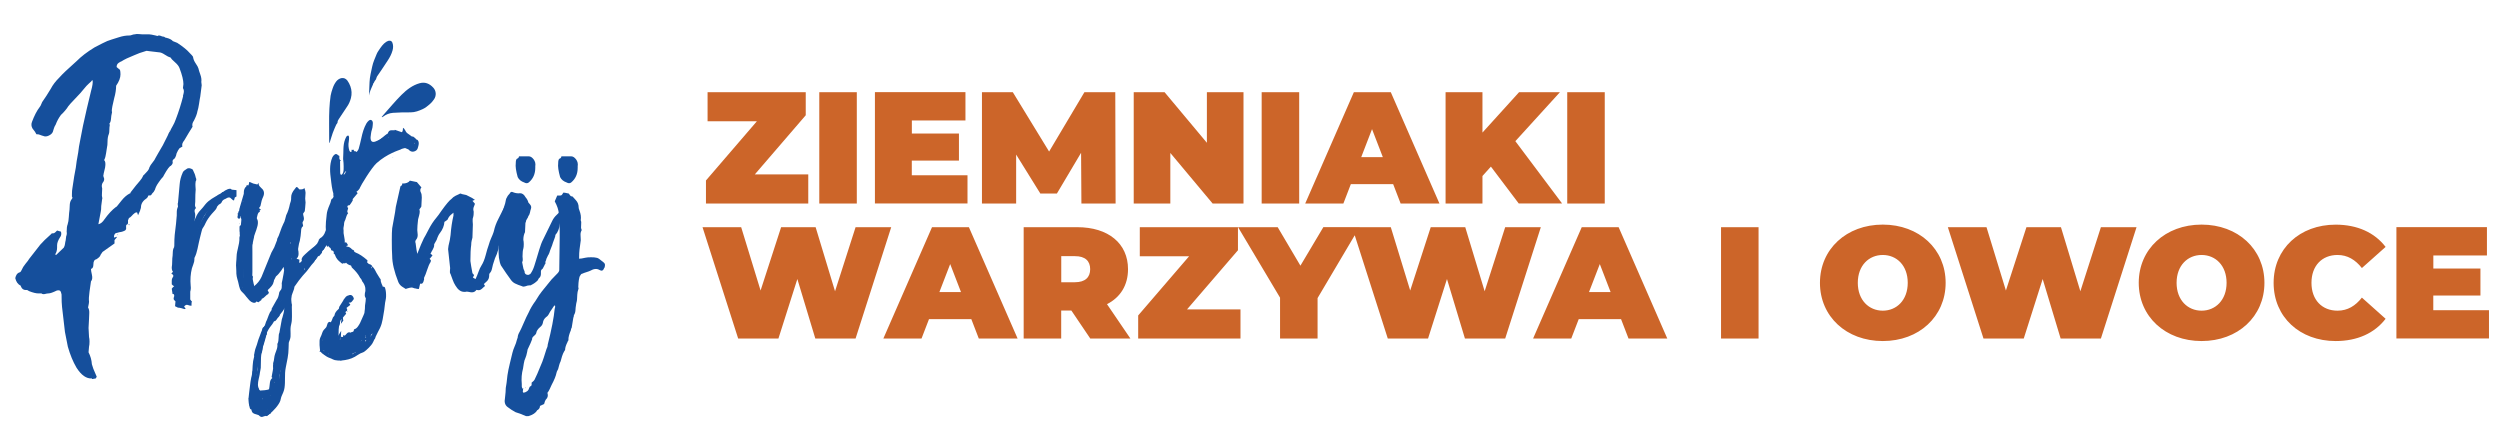 <?xml version="1.0" encoding="utf-8"?>
<!-- Generator: Adobe Illustrator 27.8.1, SVG Export Plug-In . SVG Version: 6.00 Build 0)  -->
<svg version="1.1" id="Layer_1" xmlns="http://www.w3.org/2000/svg" xmlns:xlink="http://www.w3.org/1999/xlink" x="0px" y="0px"
	 viewBox="0 0 465.04 80.6" style="enable-background:new 0 0 465.04 80.6;" xml:space="preserve">
<style type="text/css">
	.st0{fill:#154F9C;}
	.st1{clip-path:url(#SVGID_00000041994204924887020280000017009249198886219406_);fill:#154F9C;}
	.st2{clip-path:url(#SVGID_00000020388958506505309630000010437918021656714123_);fill:#154F9C;}
	.st3{fill:#CC6529;}
</style>
<g>
	<path class="st0" d="M68.64,17.76c0.03-0.14,0.07-0.28,0.1-0.43c0.09-0.34,0.22-0.67,0.36-0.98c0.06-0.13,0.11-0.26,0.17-0.39
		c0.03-0.06,0.06-0.11,0.08-0.17c0.01-0.01,0.01-0.02,0.01-0.02c0,0,0,0,0,0c0-0.01,0-0.01,0.01-0.01c0-0.16,0.07-0.28,0.17-0.36
		c0.1-0.23,0.21-0.45,0.39-0.63c0.03-0.03,0.03-0.1,0.05-0.14c0.05-0.13,0.08-0.29,0.15-0.4c0.29-0.45,0.61-0.88,0.9-1.32
		c0.37-0.55,0.72-1.1,1.09-1.65c0.38-0.57,0.71-1.19,0.9-1.88c0.13-0.47,0.15-0.95-0.02-1.41c-0.08-0.22-0.21-0.36-0.43-0.39
		c-0.27-0.04-0.5,0.06-0.72,0.2c-0.6,0.38-1,1-1.41,1.61c-0.14,0.2-0.28,0.42-0.37,0.65c-0.3,0.78-0.67,1.51-0.84,2.36
		c-0.2,0.96-0.45,1.89-0.49,2.89C68.71,16.1,68.66,16.93,68.64,17.76L68.64,17.76z"/>
	<path class="st0" d="M61.25,26.59c-0.01-0.24-0.01-0.49-0.02-0.73c0-0.99-0.01-1.97-0.01-2.95c0-0.9,0-1.8,0.05-2.69
		c0.04-0.81,0.12-1.62,0.23-2.42c0.07-0.46,0.23-0.9,0.37-1.34c0.16-0.5,0.39-0.94,0.69-1.33c0.48-0.61,1.45-0.95,2.06-0.14
		c0.23,0.31,0.42,0.69,0.56,1.07c0.25,0.7,0.29,1.44,0.1,2.18c-0.15,0.57-0.37,1.09-0.69,1.55c-0.53,0.79-1.06,1.58-1.58,2.38
		c-0.11,0.17-0.22,0.34-0.22,0.6c0,0.14-0.18,0.27-0.25,0.42c-0.22,0.51-0.45,1.01-0.64,1.53c-0.21,0.59-0.38,1.2-0.57,1.8
		c-0.01,0.03-0.03,0.04-0.04,0.07C61.29,26.59,61.27,26.59,61.25,26.59"/>
	<g>
		<defs>
			<rect id="SVGID_1_" x="2.83" y="6.29" width="109.71" height="71.28"/>
		</defs>
		<clipPath id="SVGID_00000026847159418989839180000006865409561932438712_">
			<use xlink:href="#SVGID_1_"  style="overflow:visible;"/>
		</clipPath>
		<path style="clip-path:url(#SVGID_00000026847159418989839180000006865409561932438712_);fill:#154F9C;" d="M71.01,21.74
			c0.13-0.15,0.25-0.3,0.38-0.45c1.09-1.22,2.14-2.49,3.28-3.63c0.99-0.99,2.09-1.82,3.39-2.18c0.98-0.27,1.82,0.04,2.54,0.83
			c0.55,0.6,0.6,1.48,0.14,2.16c-0.23,0.34-0.51,0.67-0.81,0.92c-0.4,0.35-0.83,0.69-1.29,0.9c-0.72,0.33-1.45,0.61-2.25,0.61
			c-1.1-0.01-2.2,0.01-3.3,0.09c-0.65,0.05-1.27,0.29-1.83,0.71c-0.06,0.05-0.13,0.08-0.2,0.11L71.01,21.74z"/>
		<path style="clip-path:url(#SVGID_00000026847159418989839180000006865409561932438712_);fill:#154F9C;" d="M37.52,15.86
			l-0.27,2.11c-0.06,0.28-0.14,0.72-0.22,1.32c-0.09,0.6-0.19,1.07-0.31,1.43c-0.06,0.42-0.27,0.98-0.63,1.69
			c-0.3,0.42-0.39,0.81-0.27,1.16l-0.72,1.16l-0.81,1.37c-0.36,0.42-0.48,0.81-0.36,1.16l-0.54,0.32c-0.18,0.21-0.36,0.53-0.54,0.95
			c-0.12,0.63-0.33,1.02-0.63,1.16c-0.12,0.14-0.15,0.32-0.09,0.53c0,0.21-0.12,0.42-0.36,0.63c-0.24,0.07-0.66,0.63-1.25,1.69
			c-0.12,0.28-0.24,0.46-0.36,0.53c-0.18,0.21-0.42,0.53-0.71,0.95c-0.3,0.42-0.51,0.85-0.63,1.27c-0.12,0.28-0.3,0.53-0.54,0.74
			c-0.12,0.28-0.3,0.39-0.54,0.32c-0.12,0-0.18,0.03-0.18,0.1c-0.06,0.21-0.19,0.39-0.4,0.53c-0.21,0.14-0.37,0.28-0.49,0.42
			c-0.3,0.35-0.45,0.74-0.45,1.16c0,0.14-0.03,0.25-0.09,0.32c0,0.14-0.15,0.53-0.45,1.16l-0.18-0.53c-0.24,0-0.42,0.07-0.53,0.21
			c-0.12,0.07-0.27,0.21-0.45,0.42c-0.18,0.21-0.36,0.35-0.53,0.42l-0.18,0.42v0.47c0,0.18-0.09,0.3-0.27,0.37
			c-0.06,0-0.09,0.14-0.09,0.42c0.06,0.28,0,0.49-0.18,0.63c-0.12,0.07-0.28,0.14-0.49,0.21c-0.21,0.07-0.37,0.1-0.49,0.1l-0.8,0.21
			c-0.24,0.21-0.33,0.49-0.27,0.84c0.06-0.07,0.13-0.1,0.22-0.1c0.09,0,0.16-0.03,0.22-0.11c0,0.07,0.03,0.11,0.09,0.11l-0.45,0.53
			v0.63l-2.23,1.58l-0.36,0.53c-0.06,0.28-0.33,0.56-0.8,0.84c-0.36,0.07-0.54,0.39-0.54,0.95c0,0.49-0.15,0.78-0.45,0.84
			c0,0.21,0.06,0.58,0.18,1.11c0.12,0.53,0.06,0.93-0.18,1.21l-0.27,1.9c-0.12,0.84-0.15,1.48-0.09,1.9c0,0.14-0.06,0.49-0.18,1.06
			c0.18,0.28,0.25,0.65,0.22,1.11c-0.03,0.46-0.04,0.79-0.04,1l-0.09,1.69l0.09,1.69c0.06,0.21,0.09,0.49,0.09,0.84
			c0,0.42-0.03,0.74-0.09,0.95l-0.09,1.05c0.36,0.7,0.57,1.44,0.62,2.22l0.27,0.84l0.63,1.48l-0.18,0.32l-0.63,0.11
			c-0.06,0-0.09-0.03-0.09-0.11c-1.01,0.07-1.97-0.6-2.86-2c-0.66-1.12-1.19-2.43-1.61-3.9l-0.54-2.74l-0.54-4.65
			c-0.06-0.49-0.09-1.27-0.09-2.32c-0.06-0.35-0.15-0.58-0.27-0.69c-0.12-0.1-0.33-0.12-0.62-0.05c-0.72,0.35-1.22,0.53-1.52,0.53
			c-0.18,0-0.4,0.04-0.67,0.11c-0.27,0.07-0.49,0.04-0.67-0.11H7.39H7.12c-0.42,0-0.98-0.14-1.7-0.42l-0.36-0.21H4.8
			c-0.42,0-0.72-0.21-0.89-0.63l-0.09-0.21c-0.48-0.21-0.81-0.67-0.98-1.37c0.12-0.56,0.36-0.91,0.71-1.05
			c0.18,0,0.33-0.14,0.45-0.42c0.18-0.42,0.43-0.83,0.76-1.22c0.33-0.38,0.55-0.69,0.67-0.9l2.06-2.64c0.42-0.49,1.1-1.16,2.06-2
			c0-0.07,0.06-0.11,0.18-0.11h0.18c0.12,0,0.25-0.07,0.4-0.21c0.15-0.14,0.25-0.25,0.31-0.31l0.72,0.21
			c0.12,0.42,0.06,0.77-0.18,1.06c-0.36,0.56-0.54,1.06-0.54,1.48v0.42c0,0.49-0.12,0.92-0.36,1.27l0.18,0.11
			c0.89-0.84,1.37-1.3,1.43-1.37c0.12-0.21,0.19-0.44,0.22-0.68c0.03-0.25,0.07-0.48,0.13-0.69l0.09-0.74
			c0.12-0.28,0.15-0.56,0.09-0.84c0-0.63,0.06-1.09,0.18-1.37c0.12-0.35,0.19-0.81,0.22-1.37c0.03-0.56,0.08-1.02,0.13-1.37
			c0-0.21,0.02-0.53,0.05-0.95c0.03-0.42,0.16-0.77,0.4-1.06c0.12-0.14,0.12-0.28,0-0.42v-0.42c0-0.49,0.03-0.88,0.09-1.16
			c0.24-1.69,0.45-2.95,0.63-3.8c0.06-0.63,0.21-1.58,0.45-2.85c0.06-0.63,0.19-1.44,0.4-2.43c0.21-0.99,0.37-1.83,0.49-2.53
			l0.71-3.17l0.81-3.38c0.24-0.84,0.33-1.48,0.27-1.9c-0.12,0-0.18,0.04-0.18,0.11c-0.12,0.14-0.28,0.3-0.49,0.47
			c-0.21,0.18-0.37,0.34-0.49,0.48l-1.16,1.37l-1.79,1.9l-0.44,0.53c-0.12,0.21-0.31,0.48-0.58,0.79c-0.27,0.32-0.52,0.58-0.76,0.79
			c-0.42,0.56-0.74,1.16-0.98,1.8c-0.18,0.28-0.3,0.55-0.36,0.79c-0.06,0.25-0.12,0.44-0.18,0.58c-0.12,0.28-0.37,0.51-0.76,0.69
			c-0.39,0.18-0.73,0.2-1.03,0.05c-0.06,0-0.27-0.07-0.63-0.21c-0.12-0.07-0.33-0.1-0.63-0.1c-0.12-0.28-0.36-0.63-0.72-1.06
			c-0.24-0.42-0.27-0.84-0.09-1.27c0.42-1.12,0.89-2.04,1.43-2.74c0.12-0.14,0.22-0.33,0.31-0.58c0.09-0.25,0.19-0.44,0.31-0.58
			c0.36-0.49,0.83-1.23,1.43-2.22c0.36-0.7,0.89-1.4,1.61-2.11c0.48-0.56,1.55-1.58,3.22-3.06c0.83-0.84,1.93-1.69,3.31-2.53
			c0.3-0.14,0.77-0.39,1.43-0.74c0.66-0.35,1.25-0.59,1.79-0.74c0.24-0.07,0.68-0.21,1.34-0.42c0.65-0.21,1.28-0.32,1.88-0.32h0.09
			c0.12,0,0.27-0.04,0.45-0.11c0.18-0.07,0.33-0.1,0.45-0.1c0.3-0.07,0.58-0.09,0.85-0.05c0.27,0.03,0.49,0.05,0.67,0.05h1.25
			c0.18,0,0.57,0.07,1.16,0.21l0.36,0.1c0.06-0.07,0.15-0.1,0.27-0.1c0.12,0,0.25,0.03,0.4,0.1c0.15,0.07,0.28,0.11,0.4,0.11
			c0.12,0,0.21,0.04,0.27,0.1c0.06,0.07,0.15,0.11,0.27,0.11c0.6,0.14,1.01,0.35,1.25,0.63l0.81,0.32c1.07,0.7,1.85,1.34,2.33,1.9
			c0.06,0.07,0.18,0.19,0.36,0.37c0.18,0.18,0.27,0.33,0.27,0.47c0.06,0.35,0.22,0.72,0.49,1.11c0.27,0.39,0.43,0.69,0.49,0.9
			c0.06,0.28,0.18,0.67,0.36,1.16c0.18,0.49,0.24,0.95,0.18,1.37L37.52,15.86z M34.03,17.86c0,0,0.05-0.17,0.13-0.53
			c0.09-0.35,0.04-0.67-0.13-0.95l0.09-0.74c0-0.7-0.24-1.69-0.72-2.95c-0.12-0.35-0.4-0.72-0.85-1.11
			c-0.45-0.38-0.73-0.69-0.85-0.9c-0.3-0.07-0.66-0.25-1.07-0.53c-0.42-0.28-0.78-0.42-1.07-0.42l-1.79-0.21
			c-0.12,0-0.24-0.02-0.36-0.05c-0.12-0.03-0.24-0.01-0.36,0.05C26.28,9.74,25.6,9.98,25,10.26c-1.07,0.42-1.88,0.81-2.42,1.16
			c-0.06,0-0.22,0.09-0.49,0.26c-0.27,0.18-0.4,0.44-0.4,0.79l0.63,0.53c0.06,0.21,0.09,0.49,0.09,0.84c0,0.63-0.27,1.34-0.81,2.11
			c0,0.7-0.12,1.48-0.36,2.32c-0.3,1.2-0.45,2-0.45,2.43c0.06,0.07,0.07,0.14,0.04,0.21c-0.03,0.07-0.04,0.14-0.04,0.21
			c-0.06,0.21-0.11,0.53-0.14,0.95c-0.03,0.42-0.13,0.74-0.31,0.95l0.09,0.21c-0.06,0.28-0.09,0.6-0.09,0.95
			c0,0.35-0.03,0.6-0.09,0.74C20.09,25.29,20,25.78,20,26.41c0,0.42-0.03,0.74-0.09,0.95c-0.06,0.28-0.12,0.67-0.18,1.16
			c-0.06,0.49-0.18,0.92-0.36,1.26c0.24,0.21,0.3,0.67,0.18,1.37l-0.27,1.16c0,0.07-0.01,0.16-0.05,0.26
			c-0.03,0.11-0.01,0.23,0.05,0.37c0.18,0.35,0.12,0.71-0.18,1.06c-0.18,0.28-0.21,0.64-0.09,1.06c0,0.21-0.02,0.49-0.04,0.85
			c-0.03,0.35-0.02,0.63,0.04,0.84c0.06,0.07,0.06,0.14,0,0.21l-0.18,1.37c0,0.49-0.03,0.84-0.09,1.06
			c-0.06,0.35-0.21,1.12-0.44,2.32c0.41-0.07,0.8-0.39,1.16-0.95c0.71-0.98,1.4-1.72,2.06-2.22c0.06,0,0.15-0.07,0.27-0.21
			c0.12-0.14,0.4-0.49,0.85-1.06c0.45-0.56,0.94-0.99,1.47-1.27c0.12,0,0.18-0.07,0.18-0.21l0.99-1.27
			c0.18-0.21,0.42-0.49,0.72-0.85c0.3-0.35,0.51-0.67,0.62-0.95c0-0.07,0.06-0.14,0.18-0.21c0.12-0.14,0.29-0.33,0.54-0.58
			c0.24-0.24,0.39-0.51,0.45-0.79c0.12-0.28,0.31-0.58,0.58-0.9c0.27-0.32,0.46-0.61,0.58-0.9l0.54-0.95l0.8-1.37l0.9-1.79
			c0.06-0.14,0.12-0.28,0.18-0.42c0.06-0.14,0.15-0.28,0.27-0.42c0.12-0.28,0.28-0.6,0.49-0.95c0.21-0.35,0.4-0.77,0.58-1.27
			c0.54-1.41,0.98-2.81,1.34-4.22V17.86z M21.96,43.72h-0.09v-0.11h0.09V43.72z M23.93,41.71h0.09l0.09,0.1
			c-0.06,0-0.09,0.04-0.09,0.11l-0.09-0.11V41.71z M31.57,24.3c0.03,0,0.04,0.03,0.04,0.11l-0.09-0.11H31.57z"/>
	</g>
	<path class="st0" d="M43.99,35.37v1.18l-0.31,0.18l-0.15,0.54h-0.15L43.07,37c-0.15-0.18-0.31-0.27-0.46-0.27
		c-0.2,0-0.43,0.09-0.69,0.27c-0.36,0.12-0.59,0.33-0.69,0.63c-0.1,0.18-0.28,0.33-0.54,0.45l-0.31,0.36
		c-0.05,0.24-0.2,0.5-0.46,0.77c-0.26,0.27-0.44,0.47-0.54,0.59c-0.51,0.6-0.9,1.18-1.15,1.72c-0.05,0.18-0.26,0.54-0.61,1.08
		l-0.15,0.54c-0.1,0.42-0.19,0.78-0.27,1.08c-0.08,0.3-0.14,0.57-0.19,0.81c-0.05,0.24-0.14,0.66-0.27,1.26
		c-0.13,0.6-0.29,1.12-0.5,1.54c-0.05,0.06-0.08,0.15-0.08,0.27v0.18c0,0.24-0.06,0.53-0.19,0.86c-0.13,0.33-0.22,0.59-0.27,0.77
		c-0.26,1.03-0.33,2.11-0.23,3.26c0.05,0.36,0.03,0.72-0.08,1.08v1.45c0.1,0.18,0.2,0.3,0.3,0.36c-0.05,0.12-0.07,0.39-0.07,0.81
		h-0.08c-0.15,0-0.36-0.04-0.61-0.14c-0.26-0.09-0.48,0.02-0.69,0.32l0.31,0.36l-0.23,0.09c-0.15-0.06-0.36-0.12-0.61-0.18
		c-0.26-0.06-0.46-0.09-0.61-0.09l-0.54-0.27l0.08-0.9c-0.2-0.18-0.32-0.32-0.34-0.41c-0.03-0.09,0.01-0.28,0.11-0.59
		c0-0.3-0.1-0.42-0.31-0.36l-0.15-1c0.05-0.06,0.12-0.13,0.19-0.23c0.08-0.09,0.16-0.16,0.27-0.22c-0.15-0.06-0.31-0.18-0.46-0.36
		v-0.64c0-0.3,0.08-0.54,0.23-0.72c0.15-0.24,0.05-0.45-0.31-0.63l0.31-0.36c-0.15-0.12-0.23-0.39-0.23-0.81
		c0.05-0.3,0.08-0.66,0.08-1.09c0-0.42,0.03-0.78,0.08-1.08c0-0.18,0.01-0.44,0.04-0.77c0.02-0.33,0.11-0.62,0.27-0.86l-0.08-0.18
		l0.08,0.09c0-0.96,0.03-1.69,0.08-2.17c0.2-1.57,0.33-2.77,0.38-3.61v-0.36c0-0.3,0.01-0.53,0.04-0.68
		c0.02-0.15,0.09-0.35,0.19-0.59c0-0.12-0.01-0.24-0.04-0.36c-0.03-0.12-0.01-0.24,0.04-0.36l0.31-3.44
		c0.05-0.72,0.25-1.47,0.61-2.26c0.1-0.18,0.36-0.39,0.76-0.63c0.05-0.06,0.18-0.09,0.38-0.09c0.1,0,0.23,0.03,0.38,0.09
		c0.15,0.06,0.26,0.12,0.31,0.18c0.31,0.6,0.48,1.08,0.54,1.44c0.15,0.3,0.15,0.54,0,0.73c-0.05,0.36-0.07,0.66-0.04,0.9
		c0.03,0.24,0.04,0.45,0.04,0.63c-0.05,0.48-0.08,1.24-0.08,2.26c0,0.06-0.01,0.22-0.04,0.5c-0.03,0.27,0.04,0.5,0.19,0.68
		c-0.26,0.18-0.33,0.45-0.23,0.82c0.1,0.24,0.1,0.63,0,1.18c-0.1,0.72-0.16,1.26-0.16,1.63c0,0.36,0.03,0.63,0.08,0.81l-0.08,0.54
		c0,0.24,0.03,0.45,0.08,0.63c0.1-0.24,0.22-0.51,0.35-0.81c0.13-0.3,0.24-0.63,0.34-1c0.2-0.72,0.66-1.63,1.38-2.71
		c0.1-0.24,0.23-0.44,0.38-0.59c0.15-0.15,0.28-0.35,0.38-0.59l0.84-1.08l0.84-1l0.38-0.36c0.15-0.36,0.36-0.51,0.61-0.45
		c0.1,0,0.21-0.06,0.31-0.18c0.2-0.18,0.56-0.27,1.07-0.27C43.68,35.35,43.99,35.37,43.99,35.37"/>
	<path class="st0" d="M44,49.37c0.02,0,0.04,0.03,0.04,0.09h-0.08v-0.09H44z M44.34,40.15h-0.08c0.05,0,0.08-0.03,0.08-0.09
		c0.05,0,0.08,0.03,0.08,0.09H44.34z M44.49,39.52c0,0.12,0.03,0.21,0.08,0.27C44.42,39.73,44.39,39.64,44.49,39.52 M44.49,41.64
		c0-0.03,0.03-0.05,0.08-0.05v0.09h-0.08V41.64z M63.03,42.95l-0.84,1.54l-0.31-0.27c-0.26,0.18-0.54,0.57-0.84,1.17
		c0.1,0,0.18,0.03,0.23,0.09l-0.38,0.45l-0.23-0.36l-0.15,0.36c-0.1,0.12-0.2,0.3-0.31,0.54l-0.38-0.09
		c0.05,0.18,0.07,0.39,0.07,0.64l-0.53,0.63c-0.21,0-0.38-0.03-0.54-0.09l0.15,0.27l-0.38,0.63l-0.15,0.27
		c-0.2,0.18-0.67,0.75-1.38,1.72c-0.51,0.54-1,1.12-1.46,1.72l-0.84,1.18c0,0.24-0.13,0.67-0.38,1.27c-0.1,0.24-0.15,0.45-0.15,0.63
		c-0.05,0.24-0.06,0.45-0.04,0.63c0.03,0.18,0.04,0.33,0.04,0.45c0,0.06,0.01,0.13,0.04,0.22c0.03,0.09,0.01,0.2-0.04,0.32
		c-0.2,0.3-0.31,0.72-0.31,1.26c0,0.12-0.01,0.27-0.04,0.45c-0.03,0.18-0.01,0.33,0.04,0.45c0.05,0.12,0.08,0.3,0.08,0.55
		c0,0.18-0.04,0.41-0.11,0.68c-0.08,0.27-0.14,0.47-0.19,0.59c-0.05,0.06-0.2,0.18-0.46,0.36l-0.61,0.27c0.05,0,0.08,0.03,0.08,0.09
		h0.23c-0.05,0.12-0.08,0.33-0.08,0.63l0.38,0.18c0,0.18-0.03,0.33-0.08,0.45c0,0.06-0.05,0.2-0.15,0.41
		c-0.1,0.21-0.05,0.38,0.15,0.5c0,0.12-0.02,0.18-0.08,0.18l-0.31,1.17h-0.23c0-0.12-0.03-0.21-0.08-0.27l-0.08,0.09l0.15,0.18
		l-0.39,0.63c0.1,0.06,0.19,0.08,0.27,0.04c0.08-0.03,0.19-0.1,0.35-0.23v0.45c-0.15,0.36-0.21,0.69-0.15,0.99
		c0,0.3-0.03,0.51-0.07,0.63c0,0.12-0.03,0.24-0.08,0.36c-0.05,0.12-0.03,0.24,0.08,0.36c0,0.12-0.03,0.18-0.08,0.18
		c-0.15,0.18-0.26,0.41-0.31,0.68c-0.05,0.27-0.1,0.5-0.15,0.68v0.36c0,0.42-0.13,0.69-0.38,0.81l-0.31,0.36
		c0.15,0.06,0.26,0.18,0.31,0.36l-0.31,0.36c0-0.18-0.05-0.33-0.15-0.45l-0.46,0.18l-0.08,0.54l0.15,0.09
		c0.05-0.06,0.08-0.14,0.08-0.23c0-0.09,0.03-0.17,0.08-0.23c0.05,0.24,0.03,0.39-0.08,0.45L51,72.88l0.31-0.72l0.31,0.45
		l-0.23,0.27c-0.15,0.24-0.33,0.66-0.54,1.27c0,0.3-0.03,0.57-0.08,0.81l-0.38,1.18c-0.05-0.24-0.08-0.57-0.08-1l-0.46,0.73
		c-0.1,0.24-0.03,0.45,0.23,0.63l0.31-0.18v0.54l-0.15,0.09c-0.1,0-0.22,0.08-0.35,0.23c-0.13,0.15-0.27,0.2-0.42,0.14
		c-0.1-0.06-0.36-0.18-0.76-0.36l-0.15-0.09c-0.31,0-0.63-0.11-0.96-0.32c-0.33-0.21-0.57-0.38-0.73-0.5
		c-0.25-0.12-0.38-0.33-0.38-0.63V75c0-0.21-0.05-0.41-0.15-0.59l-0.08-0.18c0-0.12,0.04-0.24,0.12-0.36
		c0.08-0.12,0.14-0.21,0.19-0.27l0.08-0.63c-0.05-0.36-0.05-0.75,0-1.17l0.31-2.53c0-0.12,0.02-0.22,0.08-0.32
		c0.05-0.09,0.1-0.17,0.15-0.23c0.1-0.12,0.15-0.27,0.15-0.45c0-0.66,0.15-1.66,0.46-2.98l0.23-0.9c0-0.42,0.13-0.69,0.38-0.81
		c0.05-0.06,0.08-0.21,0.08-0.45c0-0.12,0.03-0.36,0.08-0.72c0.05-0.36,0.18-0.69,0.38-1c0.05-0.06,0.08-0.24,0.08-0.54l0.23-0.27
		c0.05-0.18,0.1-0.36,0.16-0.54c0.05-0.18,0.13-0.36,0.23-0.54c0.1-0.24,0.22-0.54,0.34-0.9c0.13-0.36,0.29-0.66,0.5-0.9
		c0.05-0.06,0.06-0.12,0.04-0.18c-0.02-0.06-0.01-0.12,0.04-0.18l0.92-1.63c0.2-0.24,0.36-0.69,0.46-1.36l0.15-0.27
		c0.2-0.18,0.31-0.42,0.31-0.73l0.23-1.18l0.31-0.36l0.08,0.09l0.15,0.27c0.1,0,0.18-0.03,0.23-0.09c0.1-0.48,0.2-1.21,0.31-2.17
		v-0.27l-0.08-0.72l0.61-0.81c-0.15-0.12-0.23-0.39-0.23-0.81c0.05-0.3-0.03-0.54-0.23-0.72c-0.21,0.12-0.33,0.21-0.38,0.27
		c-0.05,0.06-0.05,0.21,0,0.45l-0.38,0.36c0,0.06,0.03,0.09,0.08,0.09c0.05,0,0.09-0.01,0.12-0.05c0.02-0.03,0.06-0.08,0.11-0.14
		c0,0.06,0.01,0.12,0.04,0.18c0.02,0.06,0.01,0.12-0.04,0.18c-0.15,0.18-0.31,0.18-0.46,0v-1.36c-0.15,0.18-0.38,0.51-0.69,0.99
		c0.05,0.12,0.08,0.3,0.08,0.54c0,0.48-0.2,0.84-0.61,1.09l0.15,0.27L51,50.19c0.05,0.12,0.08,0.33,0.08,0.63
		c0,0.36-0.05,0.78-0.15,1.27c0,0.42-0.14,0.8-0.42,1.13c-0.28,0.33-0.47,0.53-0.57,0.59l-0.15,0.18l0.23,0.45l-0.15,0.27
		c-0.15,0.06-0.35,0.21-0.57,0.45c-0.23,0.24-0.45,0.39-0.65,0.45v0.18l-0.61,0.45c-0.05-0.06-0.12-0.09-0.19-0.09
		c-0.08,0-0.14-0.03-0.19-0.09c-0.05-0.06-0.08-0.14-0.08-0.23c0-0.09-0.03-0.16-0.08-0.22l-1.07-0.18l-0.39-1.18l-0.69-0.63
		l0.38-0.09l-0.15-0.36c-0.2-0.54-0.32-1.01-0.34-1.4c-0.03-0.39-0.04-0.98-0.04-1.76c-0.15-0.24-0.22-0.53-0.19-0.86
		c0.03-0.33,0.04-0.59,0.04-0.77v-0.36c0-0.24,0.05-0.6,0.15-1.08l-0.54-0.63l0.23-0.91c0.05-0.18,0.08-0.48,0.08-0.9
		c0.25-0.72,0.36-1.44,0.31-2.17l0.38,0.27c0-0.18-0.1-0.39-0.31-0.63c0.05-0.18,0.09-0.39,0.12-0.63c0.02-0.24,0.09-0.42,0.19-0.54
		c0.05-0.06,0.08-0.21,0.08-0.45c0-0.42,0.03-0.75,0.08-1v-0.18c0-0.24-0.03-0.45-0.08-0.63c-0.05-0.18-0.1-0.33-0.15-0.45
		c-0.1,0.3-0.1,0.54,0,0.73l-0.31,0.18v0.09h0.38c-0.2,0.54-0.46,0.93-0.77,1.18c-0.05-0.12-0.08-0.27-0.08-0.45
		c0.1-0.18,0.17-0.45,0.19-0.81c0.03-0.36,0.07-0.63,0.12-0.81c-0.1,0.06-0.19,0.23-0.27,0.5c-0.08,0.27-0.17,0.44-0.27,0.5
		c0-0.36,0.02-0.63,0.08-0.81l0.69-2.35v-0.18c0-0.54,0.15-0.93,0.46-1.18c0.05-0.06,0.08-0.15,0.08-0.27l0.31,0.09
		c0.1-0.24,0.15-0.45,0.15-0.63h0.15l0.61,0.27l0.77,0.18L48.09,34c0,0.3,0.08,0.53,0.23,0.68c0.15,0.15,0.26,0.26,0.31,0.32
		c0.51,0.42,0.61,0.97,0.31,1.63c-0.2,0.42-0.36,0.94-0.46,1.54c0,0.12-0.1,0.3-0.31,0.54l0.23,0.18l0.15,0.18h-0.23v0.36
		c-0.2,0-0.36,0.25-0.46,0.73l-0.23,0.99c-0.05,0.12-0.06,0.23-0.04,0.32c0.03,0.09,0.04,0.17,0.04,0.22
		c-0.31,0.18-0.46,0.51-0.46,1v0.81c0,0.66-0.13,1.15-0.38,1.45l0.15,0.36c0,0.06-0.04,0.14-0.11,0.23
		c-0.08,0.09-0.09,0.17-0.04,0.22v0.18c0,0.12-0.13,0.33-0.38,0.63c-0.21,0.12-0.36,0.24-0.46,0.36l0.08,0.09l0.61-0.27
		c0.05,0.12,0.08,0.3,0.08,0.54l-0.23,2.44l-0.23,0.27c0.16,0.36,0.23,0.57,0.23,0.63c0.1,0.3,0.23,0.51,0.38,0.63
		c0.21,0.12,0.23,0.3,0.08,0.54l-0.08,0.18v0.36l0.39,0.9c0.61-0.48,1.07-1.05,1.38-1.72l1.84-4.52l0.54-1l0.53-1.36v-0.18
		c0.2-0.36,0.4-0.81,0.57-1.36c0.18-0.54,0.37-1.02,0.58-1.45c0.15-0.24,0.27-0.54,0.35-0.9c0.08-0.36,0.14-0.6,0.19-0.72
		c0.31-0.6,0.54-1.3,0.69-2.08c0.15-0.36,0.23-0.72,0.23-1.09v-0.18c0-0.48,0.23-1,0.69-1.54c0.15-0.24,0.28-0.36,0.38-0.36
		c0.05,0,0.2,0.15,0.46,0.45h0.31c0.31,0,0.51-0.09,0.61-0.27c0.15,0.36,0.23,0.66,0.23,0.9l-0.07,1.09l0.07,0.72l-0.07,0.9
		l-0.08,0.72l-0.31,0.45c0,0.12,0.04,0.33,0.12,0.63c0.07,0.3,0.04,0.58-0.12,0.81c-0.1,0.12-0.13,0.27-0.07,0.45
		c0.05,0.18,0.07,0.33,0.07,0.45c-0.25,0.12-0.38,0.45-0.38,0.99c0,0.18-0.03,0.45-0.08,0.82c-0.05,0.36-0.1,0.66-0.15,0.9
		c-0.1,0.24-0.2,0.72-0.31,1.45v0.27c0.05,0.12,0.08,0.36,0.08,0.72c0,0.36-0.13,0.66-0.38,0.9c0.41,0.12,0.58,0.18,0.54,0.18
		c0,0.24-0.03,0.42-0.08,0.54h0.23l0.69-0.72c0.2,0,0.33-0.06,0.38-0.18l1.07-1.45l1-1.18c0.05-0.12,0.11-0.24,0.19-0.36
		c0.08-0.12,0.12-0.24,0.12-0.36l0.23-0.27c0.46-0.24,0.79-0.66,0.99-1.27c0.05-0.18,0.26-0.48,0.61-0.9l0.31-0.36
		c0.2-0.24,0.36-0.36,0.46-0.36c0.05,0,0.16,0.03,0.34,0.09c0.18,0.06,0.32,0.15,0.42,0.27c0.1,0.12,0.15,0.21,0.15,0.27l-0.08,0.54
		L63.03,42.95z M44.8,40.24h0.08c-0.05,0-0.08,0.03-0.08,0.09V40.24z M45.26,37.44l-0.08-0.09v0.09H45.26z M46.79,51.27
		c-0.1,0.12-0.1,0.24,0,0.36V51.27z M52.54,59.04c0,0,0.06-0.24,0.19-0.72c0.13-0.48,0.17-0.9,0.11-1.26c0-0.12-0.01-0.32-0.04-0.59
		c-0.03-0.27-0.01-0.5,0.04-0.68l-0.23-0.09l-0.53,0.63l0.53,0.18c0,0.48-0.1,0.84-0.31,1.08l-0.15,0.45v0.18
		c0,0.24-0.07,0.45-0.23,0.63c-0.15,0.18-0.26,0.3-0.31,0.36l-0.08-0.54c0.26-0.06,0.4-0.11,0.42-0.14c0.03-0.03,0.01-0.19-0.04-0.5
		c-0.15-0.06-0.28-0.08-0.38-0.05c-0.1,0.03-0.18,0.13-0.23,0.32l0.08,0.18l-0.31,0.18c-0.1,0.12-0.15,0.24-0.15,0.36
		c0,0.12-0.03,0.21-0.08,0.27l-0.08,0.18l-1,1.54l-0.08,0.27c0,0.18-0.08,0.42-0.23,0.72c-0.15,0.3-0.23,0.54-0.23,0.72l-0.31,0.18
		c0.05,0.12,0.08,0.27,0.08,0.45c0,0.24-0.05,0.6-0.15,1.08c-0.05,0.12-0.12,0.26-0.19,0.41c-0.08,0.15-0.09,0.29-0.04,0.4
		c-0.1,0.24-0.19,0.67-0.27,1.27c-0.08,0.6-0.19,1.03-0.34,1.26v0.27c0,0.24-0.04,0.5-0.12,0.77c-0.08,0.27-0.09,0.5-0.04,0.68
		l-0.08,0.27c0.1,0.18,0.14,0.35,0.11,0.5c-0.03,0.15-0.09,0.32-0.19,0.5l-0.08,0.45c0,0.3,0.08,0.61,0.23,0.91l-0.15,0.09
		c0.41,0.06,0.64,0.33,0.69,0.81c0.2,0,0.38-0.03,0.53-0.09c0,0.12-0.02,0.32-0.07,0.59c-0.05,0.27-0.05,0.53,0,0.77l0.54-1.18h0.23
		c-0.05,0.06-0.08,0.14-0.08,0.23c0,0.09-0.03,0.17-0.08,0.23l0.15,0.09c0.05-0.18,0.15-0.47,0.31-0.86
		c0.15-0.39,0.23-0.71,0.23-0.95c0-0.06,0.03-0.28,0.08-0.68c0.05-0.39,0.2-0.68,0.46-0.86l-0.15-0.18c0.2-0.97,0.31-1.63,0.31-1.99
		v-0.09c0,0.06,0.03,0.09,0.08,0.09c0.15-0.12,0.38-0.24,0.69-0.36c-0.15-0.24-0.31-0.3-0.46-0.18c-0.15,0.12-0.26,0.18-0.31,0.18
		c0.15-0.96,0.23-1.48,0.23-1.54c0.05-0.24,0.17-0.59,0.34-1.04c0.18-0.45,0.24-0.86,0.19-1.22c0.1-0.18,0.17-0.38,0.19-0.59
		c0.02-0.21,0.04-0.38,0.04-0.5c0-0.48,0.05-0.81,0.15-0.99l0.46-2.53C52.51,59.17,52.54,59.04,52.54,59.04 M49.55,76.77
		c-0.05,0-0.08-0.03-0.08-0.09h-0.23v0.18L49.55,76.77z M50.24,73.78l0.08-0.09l-0.08-0.09l-0.15,0.18H50.24z M50.31,74.69
		l-0.15-0.27h-0.08l0.15,0.27H50.31z M50.62,74.15c0.05-0.06,0.05-0.12,0-0.18l-0.31,0.36C50.47,74.27,50.57,74.21,50.62,74.15
		 M50.62,73.6v0.27h0.08L50.62,73.6z M50.77,73.33c0.1-0.24,0.15-0.39,0.15-0.45C50.82,72.94,50.77,73.09,50.77,73.33 M51.23,71.07
		c-0.05,0-0.08-0.03-0.08-0.09c-0.05,0.06-0.08,0.15-0.08,0.27L51.23,71.07z M51.23,57.87l0.15-0.09l-0.08-0.09L51.23,57.87z
		 M51.85,66.64l-0.54-0.27l0.31,0.9h0.08L51.85,66.64z M51.69,68.99c-0.05,0.06-0.12,0.17-0.19,0.32c-0.08,0.15-0.06,0.32,0.04,0.5
		C51.74,69.57,51.79,69.29,51.69,68.99 M51.69,72.79l-0.08-0.18l0.15,0.18H51.69z M52,53.35v0.09h-0.08
		C51.97,53.44,52,53.41,52,53.35 M51.92,57.42c0.2-0.24,0.31-0.39,0.31-0.45c0-0.06-0.1-0.15-0.31-0.27V57.42z M52.38,64.02
		l-0.08-0.18l-0.15,0.18l0.15,0.18L52.38,64.02z M52.57,62.57c0.03,0,0.04-0.03,0.04-0.09c-0.05,0-0.07-0.03-0.07-0.09
		c0,0.06-0.03,0.09-0.08,0.09c0,0.06,0.03,0.09,0.08,0.09H52.57z M52.96,52.99c0.08-0.12,0.11-0.27,0.11-0.45
		c-0.31,0.18-0.46,0.45-0.46,0.81C52.77,53.23,52.88,53.11,52.96,52.99 M52.99,48.29l-0.08,0.09v-0.09v-0.09
		C52.92,48.26,52.94,48.29,52.99,48.29 M53.15,61.76h0.15c0,0.06-0.05,0.09-0.15,0.09V61.76z M53.53,59.68l-0.15-0.09l-0.15,0.36
		l0.15,0.09C53.38,59.92,53.43,59.8,53.53,59.68 M53.3,60.54c0-0.03,0.03-0.05,0.08-0.05c-0.05,0-0.08-0.03-0.08-0.09
		c-0.05,0-0.08,0.03-0.08,0.09l0.08,0.09V60.54z M53.53,48.19c0,0.06-0.03,0.09-0.08,0.09v-0.09H53.53z M54.07,45.39l-0.08-0.36
		c-0.15,0.12-0.26,0.23-0.31,0.32c-0.05,0.09-0.08,0.23-0.08,0.41C53.81,45.63,53.96,45.51,54.07,45.39 M53.61,47.65h0.08H53.61
		v-0.09V47.65z M56.75,50.09l-0.08-0.18c0,0.06-0.03,0.09-0.08,0.09l0.08,0.18L56.75,50.09z M58.39,48.01
		c0.03-0.12-0.01-0.27-0.11-0.45l-0.23,0.82C58.25,48.26,58.37,48.14,58.39,48.01"/>
	<path class="st0" d="M59.55,64.51l0.08-0.18C59.63,64.45,59.6,64.51,59.55,64.51"/>
	<polygon class="st0" points="59.7,64.24 59.63,64.33 59.78,64.24 	"/>
	<polygon class="st0" points="64.53,58 64.61,58 64.61,57.91 64.53,57.82 	"/>
	<rect x="64.84" y="32.05" class="st0" width="0.15" height="0.09"/>
	<polygon class="st0" points="65.45,66.5 65.45,66.59 65.53,66.5 	"/>
	<rect x="67.59" y="63.79" class="st0" width="0.08" height="0.18"/>
	<polygon class="st0" points="67.82,64.69 67.82,64.78 67.9,64.69 	"/>
	<polygon class="st0" points="68.82,63.24 68.9,63.42 68.9,63.33 68.9,63.24 	"/>
	<polygon class="st0" points="69.89,26.53 70.05,26.53 69.89,26.44 	"/>
	<polygon class="st0" points="71.19,57.33 71.35,57.33 71.19,57.24 	"/>
	<polygon class="st0" points="73.03,29.3 73.11,29.3 73.11,29.21 	"/>
	<path class="st0" d="M95.45,36.56c0,0-0.03,0.12-0.08,0.36c-0.05,0.24-0.15,0.42-0.31,0.54v0.09c0,0.18-0.09,0.38-0.27,0.59
		c-0.18,0.21-0.3,0.38-0.35,0.5c-0.05,0.12-0.1,0.24-0.15,0.36c-0.05,0.12-0.08,0.27-0.08,0.45c-0.1,0.48-0.2,1.21-0.31,2.17
		c0,0.12-0.04,0.29-0.11,0.5c-0.08,0.21-0.09,0.41-0.04,0.59l0.08,0.09c0,0.24-0.13,0.51-0.38,0.81c-0.05,0.24-0.1,0.45-0.15,0.63
		l-0.15,0.54c-0.2,0.54-0.33,0.87-0.38,0.99c0,0.12-0.01,0.27-0.04,0.45c-0.03,0.18-0.09,0.39-0.19,0.64c0,0.12-0.15,0.51-0.46,1.17
		l-0.38,1.17c-0.05,0.18-0.11,0.45-0.19,0.81c-0.08,0.36-0.22,0.63-0.42,0.81L91,51.03v0.18c0,0.48-0.15,0.86-0.46,1.13
		c-0.31,0.27-0.49,0.44-0.54,0.5l0.23,0.36c-0.1,0.06-0.29,0.23-0.57,0.5c-0.28,0.27-0.6,0.35-0.96,0.23h-0.08
		c-0.21,0.3-0.49,0.45-0.84,0.45c-0.15,0-0.36-0.03-0.61-0.09c-0.26-0.06-0.46-0.06-0.61,0h-0.23c-0.61,0-1.15-0.39-1.61-1.17
		c-0.2-0.3-0.38-0.68-0.54-1.13c-0.15-0.45-0.28-0.8-0.38-1.04c-0.1-0.12-0.14-0.3-0.11-0.54c0.03-0.24,0.04-0.42,0.04-0.54
		l-0.38-3.53l0.08-0.63c0.2-0.78,0.33-1.44,0.38-1.99c0.1-1.32,0.28-2.53,0.54-3.62v-0.54c-0.1,0.06-0.28,0.21-0.54,0.45
		c-0.25,0.24-0.43,0.51-0.53,0.81c-0.05,0.06-0.14,0.14-0.27,0.23c-0.13,0.09-0.24,0.17-0.34,0.22c-0.05,0.72-0.33,1.42-0.84,2.08
		c-0.2,0.24-0.41,0.66-0.61,1.27l-0.46,0.81v0.18c0,0.24-0.09,0.51-0.27,0.82c-0.18,0.3-0.32,0.57-0.42,0.81
		c0.1,0,0.23,0.09,0.38,0.27l-0.53,0.63c0.05,0.06,0.11,0.14,0.19,0.23c0.08,0.09,0.06,0.23-0.04,0.41c-0.2,0.3-0.41,0.77-0.61,1.4
		c-0.21,0.63-0.38,1.1-0.54,1.4c-0.05,0.06-0.06,0.15-0.04,0.27c0.02,0.12,0.01,0.21-0.04,0.27c-0.1,0.54-0.33,0.75-0.69,0.63
		l-0.23,1c-0.26,0-0.46-0.03-0.61-0.09c-0.1,0-0.23-0.03-0.38-0.09c-0.15-0.06-0.28-0.09-0.38-0.09c-0.15,0-0.43,0.06-0.84,0.18
		l-0.23,0.09c-0.1-0.06-0.32-0.2-0.65-0.41c-0.33-0.21-0.57-0.5-0.73-0.86c-0.76-1.93-1.15-3.55-1.15-4.88
		c-0.05-0.66-0.07-1.66-0.07-2.98c0-0.97,0.02-1.69,0.07-2.17l0.54-2.98c0.05-0.6,0.18-1.3,0.38-2.08l0.61-2.71
		c0.1-0.12,0.18-0.18,0.23-0.18c0.1-0.06,0.13-0.14,0.08-0.22c-0.05-0.09-0.03-0.14,0.08-0.14c0.66,0,1.12-0.18,1.38-0.54l1.3,0.27
		l0.84,0.99c-0.26,0.3-0.28,0.63-0.08,0.99c0.1,0.18,0.15,0.48,0.15,0.9l-0.08,1.63c0,0.06-0.05,0.15-0.15,0.27
		c-0.1,0.12-0.18,0.24-0.23,0.36c0.05,0.06,0.08,0.18,0.08,0.36c0,0.18-0.04,0.42-0.12,0.72c-0.08,0.31-0.14,0.54-0.19,0.72
		c-0.1,0.85-0.15,1.51-0.15,1.99l0.08,0.9c0,0.36-0.1,0.66-0.31,0.9c-0.15,0.18-0.18,0.39-0.08,0.63c0.1,0.85,0.2,1.51,0.31,1.99
		c0.51-1.33,0.92-2.29,1.22-2.89c0.15-0.24,0.45-0.78,0.88-1.63c0.43-0.84,0.91-1.57,1.42-2.17c0.26-0.3,0.59-0.75,1-1.36
		c0.87-1.21,1.48-1.93,1.84-2.17c0.2-0.24,0.46-0.43,0.76-0.59c0.31-0.15,0.54-0.26,0.69-0.32c0.15-0.12,0.31-0.12,0.46,0l0.84,0.18
		l1.07,0.54l0.54,0.36l-0.46,0.18l0.46,0.54c0,0.06-0.06,0.24-0.19,0.54c-0.13,0.3-0.14,0.6-0.04,0.9v0.27
		c0,0.3-0.03,0.54-0.08,0.72c-0.1,0.24-0.14,0.51-0.11,0.81c0.03,0.3,0.04,0.51,0.04,0.63l-0.08,2.44c-0.05,0.18-0.1,0.38-0.15,0.59
		c-0.05,0.21-0.08,0.47-0.08,0.77c-0.1,0.66-0.15,1.66-0.15,2.99l0.15,0.99l0.23,1.27l0.31,0.36l-0.23,0.45l0.46,0.27
		c0.05,0,0.08-0.03,0.08-0.09c0.15-0.3,0.32-0.71,0.5-1.22c0.18-0.51,0.37-0.92,0.57-1.22c0.31-0.48,0.56-1.11,0.77-1.9
		c0.2-0.78,0.38-1.39,0.54-1.81c0.15-0.54,0.32-1.01,0.5-1.4c0.18-0.39,0.32-0.74,0.42-1.04l0.08-0.27
		c0.15-0.72,0.43-1.48,0.84-2.26c0.41-0.78,0.66-1.29,0.77-1.54c0.1-0.18,0.54-0.96,1.3-2.35c0.15-0.3,0.41-0.45,0.77-0.45
		C95.47,36.5,95.45,36.56,95.45,36.56"/>
	<path class="st0" d="M106.37,38.46c0,0.12-0.05,0.3-0.15,0.54c0,0.12-0.08,0.18-0.23,0.18l-0.15,0.09l-0.46,0.63
		c-0.31,0.24-0.54,0.57-0.69,0.99l-0.53,0.63c-0.1,0.96-0.38,1.69-0.84,2.17c0,0.18-0.07,0.42-0.19,0.72
		c-0.13,0.3-0.22,0.54-0.27,0.72c-0.1,0.36-0.22,0.69-0.35,0.99c-0.13,0.3-0.24,0.63-0.35,0.99c-0.05,0.06-0.08,0.12-0.08,0.18
		c0,0.06-0.03,0.09-0.08,0.09c-0.2,0.42-0.33,0.69-0.38,0.81c0,0.12-0.04,0.24-0.11,0.36c-0.08,0.12-0.09,0.24-0.04,0.36
		c0,0.12-0.03,0.19-0.08,0.23c-0.05,0.03-0.08,0.08-0.08,0.14l-0.23,0.45l-0.15,0.27c-0.2,0.12-0.31,0.29-0.31,0.5v0.41
		c0,0.3-0.08,0.54-0.23,0.72c-0.1,0.06-0.18,0.15-0.23,0.27c-0.05,0.12-0.1,0.21-0.15,0.27c-0.36,0.36-0.74,0.63-1.15,0.82
		l-0.15,0.09h-0.23c-0.21,0-0.46,0.06-0.77,0.18c-0.05,0-0.14,0.01-0.27,0.05c-0.13,0.03-0.22,0.01-0.27-0.05
		c-0.56-0.18-1.02-0.36-1.38-0.54c-0.36-0.18-0.66-0.48-0.92-0.9c-0.41-0.54-0.97-1.36-1.68-2.44c-0.15-0.3-0.28-0.78-0.38-1.44
		c-0.05-0.48-0.08-1.21-0.08-2.17c0-0.24,0.03-0.45,0.08-0.63c0.05-0.18,0.08-0.39,0.08-0.63l0.08-1.26c0-0.24,0.03-0.42,0.08-0.54
		c0.1-1.2,0.2-2.11,0.31-2.71c0.05-0.42,0.26-1.15,0.61-2.17c0.1-0.6,0.2-0.96,0.31-1.08c0.1-0.24,0.22-0.42,0.35-0.54
		c0.13-0.12,0.22-0.24,0.27-0.36c0.15-0.18,0.33-0.21,0.54-0.09c0.46,0.18,0.9,0.24,1.3,0.18c0.41,0,0.74,0.24,1,0.72
		c0.31,0.36,0.48,0.69,0.54,1l0.23,0.27c0.31,0.3,0.38,0.63,0.23,0.99c-0.05,0.12-0.1,0.32-0.15,0.59c-0.05,0.27-0.15,0.5-0.31,0.68
		c0,0.12-0.08,0.28-0.23,0.5c-0.15,0.21-0.23,0.41-0.23,0.59l-0.08,0.18l-0.08,1.72c-0.21,0.42-0.31,0.9-0.31,1.44
		c0.05,0.18,0.08,0.45,0.08,0.81c0,0.36-0.03,0.63-0.08,0.81c-0.1,0.3-0.15,0.78-0.15,1.45c0,0.12,0.01,0.28,0.04,0.5
		c0.03,0.21-0.01,0.41-0.11,0.59c0.05,0.18,0.1,0.44,0.15,0.77c0.05,0.33,0.12,0.58,0.23,0.77c0.05,0.06,0.08,0.15,0.08,0.27
		c0,0.12,0.02,0.21,0.08,0.27c0.1,0.18,0.31,0.27,0.61,0.27c0.05,0,0.18-0.06,0.38-0.18c0.31-0.42,0.55-0.92,0.73-1.49
		c0.18-0.57,0.29-0.95,0.35-1.13c0.15-0.48,0.35-1.12,0.57-1.9c0.23-0.78,0.47-1.41,0.73-1.9l1.68-3.44c0.2-0.42,0.48-0.8,0.84-1.13
		c0.36-0.33,0.59-0.56,0.69-0.68l0.31-0.45v-0.09c0.51-0.3,0.79-0.48,0.84-0.54c0.05-0.06,0.15-0.09,0.31-0.09l0.61,0.18
		L106.37,38.46z M96.3,32.94c-0.32-1.14-0.44-2-0.36-2.57c0-0.47,0.08-0.76,0.24-0.86c0.08,0,0.16-0.05,0.24-0.14
		c0.08-0.09,0.12-0.19,0.12-0.29h1.82c0.32,0,0.62,0.19,0.91,0.57c0.28,0.38,0.38,0.81,0.3,1.28v0.29c0,1.14-0.41,2.05-1.21,2.72
		c-0.24,0.19-0.53,0.19-0.85,0C96.94,33.75,96.54,33.42,96.3,32.94"/>
	<path class="st0" d="M112.54,49.26c0,0.15-0.03,0.32-0.08,0.5c-0.1,0.12-0.15,0.21-0.15,0.27c-0.15,0.3-0.36,0.39-0.61,0.27
		c-0.31-0.18-0.58-0.27-0.84-0.27c-0.31,0-0.61,0.09-0.92,0.27c-0.25,0.12-0.53,0.23-0.84,0.32c-0.31,0.09-0.59,0.2-0.84,0.31
		c-0.1,0-0.19,0.08-0.27,0.23c-0.08,0.15-0.14,0.26-0.19,0.32c-0.1,0.42-0.17,0.8-0.19,1.13c-0.03,0.33-0.04,0.59-0.04,0.77
		c0,0.06,0.01,0.14,0.04,0.23c0.03,0.09,0.01,0.16-0.04,0.22c-0.1,0.3-0.17,0.63-0.19,1c-0.03,0.36-0.04,0.63-0.04,0.81
		s-0.05,0.45-0.15,0.81c-0.1,0.6-0.15,1.03-0.15,1.27c0,0.06-0.01,0.17-0.04,0.31c-0.03,0.15-0.09,0.32-0.19,0.5
		c-0.05,0.06-0.08,0.15-0.08,0.27c0,0.12-0.03,0.21-0.08,0.27l-0.31,1.9c-0.1,0.12-0.15,0.27-0.15,0.45
		c-0.31,0.72-0.46,1.3-0.46,1.72c0.05,0.06,0.04,0.13-0.04,0.23c-0.08,0.09-0.11,0.16-0.11,0.22c-0.31,0.6-0.46,1.08-0.46,1.45
		c0,0.06-0.05,0.15-0.15,0.27c-0.15,0.24-0.29,0.56-0.42,0.95c-0.13,0.39-0.22,0.71-0.27,0.95c-0.1,0.18-0.19,0.42-0.27,0.72
		c-0.08,0.3-0.14,0.54-0.19,0.72l-0.23,0.45l-0.08,0.27c-0.1,0.54-0.41,1.3-0.92,2.26c-0.05,0.12-0.15,0.35-0.31,0.68
		c-0.15,0.33-0.31,0.59-0.46,0.77c0.05,0.12,0.08,0.27,0.08,0.45c0,0.3-0.13,0.57-0.38,0.81c-0.1,0.12-0.2,0.39-0.31,0.81
		l-0.77,0.36c0,0.3-0.12,0.54-0.38,0.72l-0.15,0.09c-0.25,0.48-0.79,0.84-1.61,1.08h-0.46c-0.82-0.36-1.46-0.6-1.92-0.72l-0.77-0.45
		l-0.76-0.54c-0.46-0.36-0.61-0.91-0.46-1.63c0.1-0.84,0.15-1.47,0.15-1.9c0.1-0.48,0.2-1.26,0.31-2.35
		c0.1-0.66,0.25-1.42,0.46-2.26c0.2-0.84,0.36-1.48,0.46-1.9c0.1-0.42,0.25-0.83,0.42-1.22c0.18-0.39,0.32-0.8,0.42-1.22l0.15-0.45
		c0-0.3,0.13-0.66,0.38-1.09c0.1-0.18,0.2-0.39,0.31-0.63c0.15-0.3,0.33-0.71,0.54-1.22c0.21-0.51,0.49-1.1,0.84-1.76
		c0.26-0.6,0.66-1.3,1.23-2.08c0.51-0.85,0.92-1.45,1.22-1.81l1.76-2.17l1.22-1.26c0.15-0.18,0.23-0.36,0.23-0.54l0.08-5.97v-1.26
		c0-0.78-0.05-1.84-0.15-3.17c-0.05-0.72-0.31-1.51-0.77-2.35l0.46-1.08h0.54c0.15,0,0.27-0.05,0.34-0.14
		c0.08-0.09,0.17-0.23,0.27-0.41c0.15,0,0.48,0.06,1,0.18c0.05,0.06,0.13,0.17,0.23,0.32c0.1,0.15,0.25,0.22,0.46,0.22
		c0.1,0.12,0.32,0.36,0.65,0.72c0.33,0.36,0.5,0.81,0.5,1.36c0,0.12,0.05,0.3,0.15,0.54c0.25,0.66,0.33,1.26,0.23,1.81
		c0.1,0.18,0.13,0.47,0.08,0.86c-0.05,0.4-0.03,0.68,0.08,0.86v0.18c-0.15,0.24-0.22,0.54-0.19,0.9c0.02,0.36,0.04,0.66,0.04,0.91
		l-0.23,1.72c-0.05,0.36-0.08,0.94-0.08,1.72c0.26,0,0.64-0.06,1.15-0.18c0.25-0.06,0.61-0.09,1.07-0.09s0.79,0.03,1,0.09
		c0.1,0,0.26,0.06,0.46,0.18l0.92,0.72C112.47,48.98,112.54,49.11,112.54,49.26 M103.27,56.9l-0.15-0.09l-0.61,0.91
		c-0.1,0.12-0.23,0.33-0.38,0.63c-0.15,0.3-0.33,0.51-0.54,0.63c-0.36,0.3-0.56,0.66-0.61,1.08c-0.05,0.3-0.23,0.57-0.54,0.81
		c-0.41,0.36-0.64,0.72-0.69,1.08c-0.05,0.18-0.19,0.36-0.42,0.54c-0.23,0.18-0.35,0.36-0.35,0.54v0.09
		c-0.15,0.42-0.43,1.05-0.84,1.9l-0.08,0.45c-0.1,0.48-0.2,0.85-0.31,1.09c-0.15,0.3-0.25,0.65-0.31,1.04
		c-0.05,0.39-0.1,0.71-0.15,0.95c-0.25,0.9-0.33,1.87-0.23,2.89v0.41c0,0.21,0.08,0.38,0.23,0.5v0.36h-0.08l0.15,0.36
		c0.61-0.12,0.97-0.42,1.07-0.9l0.15-0.27c0.2-0.06,0.31-0.18,0.31-0.36v-0.36c0.31-0.24,0.49-0.42,0.54-0.54
		c0.21-0.36,0.69-1.48,1.45-3.35c0.1-0.24,0.36-1.02,0.77-2.35c0.05-0.12,0.1-0.24,0.15-0.36c0.05-0.12,0.08-0.27,0.08-0.45
		c0.72-2.83,1.15-5.07,1.3-6.69C103.25,57.33,103.27,57.15,103.27,56.9 M97.38,72.37H97.3l0.15-0.18L97.38,72.37z M97.68,72.1h0.08
		v0.09h-0.08V72.1z M104.19,32.94c-0.32-1.14-0.44-2-0.36-2.57c0-0.47,0.08-0.76,0.24-0.86c0.08,0,0.16-0.05,0.24-0.14
		c0.08-0.09,0.12-0.19,0.12-0.29h1.82c0.32,0,0.62,0.19,0.91,0.57c0.28,0.38,0.38,0.81,0.3,1.28v0.29c0,1.14-0.4,2.05-1.21,2.72
		c-0.24,0.19-0.52,0.19-0.85,0C104.84,33.75,104.43,33.42,104.19,32.94"/>
	<path class="st0" d="M36.29,44.44c0.24-0.35,0.43-0.85,0.52-1.3c0.1-0.5,0.35-0.96,0.49-1.46c0.13-0.45,0.38-0.85,0.57-1.27
		c0.2-0.43,0.53-0.82,0.84-1.15c0.28-0.3,0.5-0.66,0.78-0.97c0.15-0.16,0.29-0.33,0.43-0.5c0.17-0.22,0.32-0.48,0.51-0.67
		c0.39-0.37,0.87-0.52,1.33-0.71c0.42-0.17,0.83-0.42,1.2-0.69c0.18-0.14,0.18-0.55-0.07-0.6c-0.32-0.06-0.74,0.16-1.02,0.32
		c-0.19,0.11-0.35,0.27-0.54,0.38c-0.21,0.12-0.41,0.25-0.62,0.37c-0.87,0.52-1.83,0.98-2.51,1.82c-0.31,0.38-0.6,0.79-0.95,1.13
		c-0.34,0.33-0.63,0.82-0.82,1.28c-0.2,0.48-0.41,0.94-0.63,1.4c-0.25,0.52-0.34,1.05-0.45,1.64c-0.05,0.28,0.19,0.51,0.41,0.37
		c0.21-0.13,0.33-0.41,0.44-0.64c0.2-0.41,0.4-0.85,0.54-1.3c0.11-0.35-0.38-0.59-0.51-0.25c-0.21,0.56-0.42,1.24-0.41,1.86
		c0.01,0.43,0.52,0.41,0.55,0c0.06-0.61,0.24-1.27,0.43-1.84c-0.18-0.06-0.36-0.12-0.53-0.17c-0.08,0.31-0.27,0.74-0.25,1.07
		c0.03,0.38,0.43,0.43,0.55,0.09c0.32-0.94,0.68-1.98,1.25-2.76c-0.15-0.13-0.29-0.26-0.44-0.4c-0.22,0.51-0.49,1-0.7,1.51
		c0.17,0.05,0.34,0.11,0.52,0.16c0-0.03,0-0.05-0.01-0.08c-0.03,0.08-0.05,0.15-0.08,0.23c0.38-0.46,0.58-1.12,0.92-1.63
		c0.15-0.22,0.29-0.45,0.47-0.64c0.21-0.22,0.48-0.31,0.73-0.45c0.32-0.18,0.04-0.75-0.28-0.56c-0.28,0.15-0.57,0.27-0.8,0.51
		c-0.23,0.23-0.4,0.52-0.59,0.79c-0.19,0.29-0.35,0.59-0.5,0.9c-0.13,0.27-0.44,0.6-0.42,0.93c0.02,0.3,0.38,0.48,0.52,0.17
		c0.22-0.51,0.48-1,0.7-1.51c0.13-0.31-0.22-0.69-0.44-0.4c-0.63,0.87-1.03,2-1.39,3.05c0.18,0.03,0.36,0.06,0.54,0.09
		c0.01,0.11,0.01-0.04,0.02-0.09c0.03-0.11,0.06-0.22,0.08-0.33c0.04-0.16,0.08-0.32,0.12-0.48c0.1-0.41-0.4-0.55-0.53-0.17
		c-0.21,0.63-0.38,1.34-0.45,2.02h0.55c-0.01-0.5,0.17-1.08,0.34-1.53c-0.17-0.08-0.34-0.17-0.51-0.25
		c-0.11,0.36-0.29,0.73-0.45,1.06c-0.07,0.14-0.15,0.41-0.28,0.49c0.14,0.12,0.27,0.25,0.41,0.37c0.09-0.52,0.16-1.01,0.39-1.48
		c0.2-0.42,0.41-0.84,0.59-1.28c0.36-0.91,1.03-1.5,1.6-2.23c0.62-0.79,1.45-1.26,2.26-1.73c0.37-0.21,0.77-0.41,1.12-0.68
		c0.18-0.14,0.32-0.23,0.52-0.31c0.11-0.04,0.19-0.09,0.3-0.15c0.03-0.01,0.18-0.02,0.09-0.04c-0.02-0.2-0.05-0.4-0.07-0.6
		c-0.4,0.3-0.84,0.54-1.28,0.71c-0.44,0.17-0.85,0.35-1.23,0.68c-0.36,0.31-0.61,0.79-0.94,1.15c-0.16,0.18-0.31,0.35-0.46,0.53
		c-0.13,0.16-0.22,0.34-0.35,0.49c-0.29,0.33-0.56,0.64-0.8,1.02c-0.25,0.38-0.47,0.83-0.66,1.26c-0.21,0.49-0.32,1-0.55,1.48
		c-0.22,0.47-0.21,1.08-0.51,1.5C35.67,44.3,36.06,44.76,36.29,44.44"/>
	<path class="st0" d="M45.55,39.41c-0.02-0.32-0.05-0.62-0.04-0.94c0.01-0.22,0.02-0.44-0.11-0.62c-0.11-0.15-0.36-0.12-0.44,0.07
		c-0.11,0.28-0.18,0.56-0.25,0.86c-0.06,0.28-0.07,0.65-0.22,0.88h0.39c-0.01-0.04-0.01-0.07-0.01-0.12c-0.02-0.42-0.56-0.42-0.55,0
		c0,0.19,0.03,0.43-0.01,0.61c0.18,0.03,0.36,0.06,0.54,0.09c0.01-0.19,0.16-0.49,0.2-0.67c0.08-0.3,0.14-0.61,0.23-0.91l-0.51,0.08
		c0.34,0.72,0.32,1.41,0.39,2.2c0.03,0.42,0.52,0.42,0.56,0c0.03-0.37,0.01-0.73-0.02-1.1c-0.02-0.17-0.11-0.33-0.28-0.33
		c-0.16,0-0.27,0.1-0.34,0.26c-0.04,0.09-0.06,0.44-0.06,0.43c0.16,0.08,0.32,0.15,0.47,0.23c-0.03-0.7,0.06-1.44-0.04-2.13
		c-0.01,0.09-0.02,0.17-0.03,0.25c0.01-0.03,0.03-0.07,0.04-0.1H45c0.3,0.49,0.37,1.08,0.52,1.64c0.1,0.36,0.51,0.27,0.54-0.09
		c0.04-0.39,0.06-0.85-0.23-1.11c-0.14-0.13-0.37,0.01-0.41,0.19c-0.01,0.07-0.08,0.58-0.1,0.59c0.11,0.01,0.22,0.03,0.34,0.05
		c-0.11-0.16-0.13-0.41-0.18-0.6c-0.09-0.37-0.52-0.27-0.54,0.09c-0.05,0.58-0.01,1.18-0.05,1.77c-0.04,0.63-0.13,1.26-0.2,1.89
		h0.56c0-0.25,0-0.51,0-0.76c-0.18,0.03-0.36,0.06-0.55,0.09c0.11,0.47,0.09,1,0.16,1.48c0.05,0.33,0.47,0.29,0.53,0
		c0.05-0.2,0.08-0.4,0.08-0.61c0-0.06,0-0.33-0.02-0.31l-0.46-0.14c0.1,0.41,0.11,0.79,0.12,1.21c0.01,0.29,0.08,0.48,0.31,0.59
		c0.14,0.07,0.31-0.07,0.34-0.23c0.1-0.52,0.15-1.05-0.02-1.56c-0.09-0.27-0.49-0.35-0.54,0c-0.1,0.71-0.06,1.41-0.06,2.12h0.55
		c0-0.48,0.02-0.96,0.04-1.44c0.01-0.23,0.02-0.45,0.03-0.68c0.01-0.17-0.06-0.53,0.04-0.65c-0.15-0.02-0.29-0.04-0.44-0.07
		c0.16,0.37,0.18,0.79,0.25,1.2c0.18-0.06,0.36-0.12,0.53-0.17c-0.07-0.31-0.11-0.65-0.3-0.89c-0.18-0.22-0.45-0.04-0.47,0.23
		c-0.07,0.93,0.06,1.88,0,2.81c-0.03,0.5-0.13,0.99-0.19,1.48c-0.02,0.19-0.04,0.39-0.05,0.58c0,0.17,0.04,0.37,0,0.54
		c0.18,0.03,0.36,0.06,0.55,0.09c-0.07-0.67-0.13-1.33-0.19-2c-0.04-0.41-0.56-0.43-0.55,0c0.01,0.66,0.08,1.3,0.1,1.95h0.55
		c-0.03-0.44-0.05-1.21-0.34-1.55c-0.18-0.21-0.46-0.04-0.47,0.23c-0.03,0.63,0.02,1.25,0.02,1.88h0.56
		c-0.02-0.32-0.01-0.63-0.13-0.92c-0.12-0.31-0.51-0.14-0.52,0.16c-0.03,0.79,0.05,1.57,0.11,2.35c0.06,0.72,0.05,1.44,0.09,2.16
		c0.02,0.32,0.03,0.66,0.1,0.96c0.07,0.34,0.21,0.67,0.31,0.99c0.15,0.48,0.32,1.05,0.69,1.35c0.2,0.17,0.47-0.11,0.41-0.37
		c-0.16-0.65-0.46-1.24-0.65-1.88c-0.2-0.66-0.4-1.32-0.52-2c-0.12-0.72-0.15-1.44-0.15-2.17c0-0.73-0.02-1.48,0.07-2.21
		c0.09-0.71,0.31-1.4,0.45-2.1c0.13-0.67,0.21-1.34,0.28-2.02c0.08-0.7,0.07-1.38,0.06-2.08c-0.01-0.34-0.02-0.68,0.03-1.01
		c0.04-0.27,0.06-0.61,0.16-0.86c-0.17-0.06-0.34-0.11-0.52-0.16c-0.05,0.47-0.01,1.05-0.16,1.5c0.17-0.03,0.34-0.05,0.51-0.08
		c-0.16-0.25-0.1-0.77-0.12-1.07c-0.02-0.23-0.1-0.5-0.03-0.73c-0.17,0.03-0.34,0.05-0.51,0.08c0.09,0.21,0.14,0.43,0.18,0.67
		c0.01,0.04,0.03,0.39,0.09,0.32h0.39c-0.18-0.25-0.16-0.6-0.3-0.88c-0.13-0.27-0.53-0.16-0.52,0.17c0.03,0.57,0.04,1.14,0.05,1.72
		c0,0.26,0,0.51,0.01,0.76c0,0.09-0.02,0.4,0.04,0.34l0.34,0.05c-0.01-0.03-0.02-0.06-0.03-0.08c-0.06-0.36-0.58-0.28-0.54,0.09
		c0.02,0.27,0.01,0.53-0.02,0.79c0.17-0.03,0.34-0.05,0.51-0.08c-0.08-0.17,0.03-0.61,0.09-0.76c-0.17-0.06-0.34-0.11-0.52-0.17
		c0.1,0.85,0.36,2.08-0.19,2.77c0.11-0.02,0.23-0.04,0.34-0.05c-0.03-0.02-0.02-0.32-0.02-0.35c-0.01-0.21-0.03-0.42-0.01-0.63
		c-0.18,0.03-0.36,0.06-0.54,0.09c0.05,0.43,0.08,1.01-0.05,1.42h0.53c-0.02-0.1-0.04-0.2-0.06-0.31c-0.07-0.36-0.56-0.28-0.55,0.09
		c0.03,0.76-0.13,1.4-0.3,2.13c-0.08,0.33-0.16,0.66-0.2,1c-0.04,0.33-0.03,0.67-0.06,1c-0.03,0.36-0.07,0.72-0.07,1.08
		c0.01,0.35,0.05,0.69,0.05,1.04c0,0.35,0,0.66,0.07,1c0.06,0.34,0.17,0.66,0.26,0.99c0.15,0.56,0.22,1.28,0.57,1.74
		c0.16,0.21,0.38,0.35,0.55,0.56c0.18,0.23,0.35,0.44,0.54,0.66c0.35,0.41,0.61,0.8,1.12,0.95c0.3,0.09,0.62,0.03,0.65-0.4
		c0.01-0.1-0.06-0.24-0.14-0.28c-0.22-0.11-0.46-0.19-0.67-0.34c0.03,0.15,0.07,0.3,0.1,0.45c-0.03,0.07,0.19,0.03,0.26,0.04
		c0.09,0,0.18,0.01,0.28,0.02c0.31,0.03,0.39-0.59,0.08-0.64c-0.41-0.07-0.9-0.28-1.18-0.65c-0.28-0.36-0.48-0.82-0.71-1.22
		c-0.09-0.16-0.21-0.29-0.3-0.45c-0.13-0.22-0.19-0.49-0.27-0.73c-0.13-0.38-0.37-0.87-0.24-1.29c-0.18-0.03-0.36-0.06-0.54-0.09
		c0.02,0.35,0.01,0.7,0.07,1.05c0.06,0.36,0.55,0.28,0.54-0.09c-0.01-0.73,0-1.46,0-2.19c0-0.33,0.03-0.67,0.02-1
		c-0.01-0.32-0.17-0.65-0.13-0.97h-0.53c0,0.08,0.02,0.16,0.05,0.24c0.11,0.4,0.65,0.23,0.53-0.17c-0.03-0.08-0.04-0.16-0.05-0.24
		c-0.04-0.31-0.49-0.31-0.53,0c-0.05,0.36,0.03,0.62,0.09,0.97c0.05,0.33,0,0.68,0,1.02c0,0.78,0,1.57,0,2.35
		c0.18-0.03,0.36-0.06,0.54-0.08c-0.05-0.29-0.03-0.58-0.05-0.88c-0.02-0.38-0.43-0.43-0.54-0.09c-0.15,0.46,0.01,1.03,0.17,1.46
		c0.1,0.27,0.18,0.56,0.28,0.83c0.11,0.27,0.27,0.46,0.41,0.7c0.27,0.47,0.49,1,0.83,1.41c0.34,0.41,0.92,0.69,1.39,0.76
		c0.03-0.21,0.05-0.43,0.07-0.64c-0.3-0.03-0.84-0.13-1.01,0.27c-0.07,0.16-0.03,0.35,0.1,0.45c0.21,0.15,0.44,0.23,0.67,0.34
		c-0.05-0.09-0.09-0.19-0.14-0.28c0,0.02,0,0.04-0.01,0.06c0.03-0.08,0.05-0.16,0.08-0.23c0.08-0.1,0.06,0-0.03-0.06
		c-0.09-0.05-0.2-0.07-0.29-0.13c-0.19-0.12-0.32-0.33-0.47-0.51c-0.13-0.17-0.29-0.31-0.43-0.48c-0.16-0.2-0.28-0.4-0.47-0.57
		c-0.18-0.16-0.31-0.28-0.41-0.53c-0.1-0.25-0.17-0.52-0.23-0.79c-0.13-0.56-0.34-1.11-0.4-1.69c-0.03-0.28,0-0.58-0.02-0.86
		c-0.01-0.27-0.04-0.54-0.04-0.82c-0.01-0.59,0.07-1.19,0.1-1.78c0.03-0.56,0.21-1.12,0.34-1.66c0.14-0.57,0.19-1.1,0.17-1.7
		c-0.18,0.03-0.36,0.06-0.54,0.09c0.02,0.1,0.04,0.21,0.06,0.31c0.07,0.33,0.45,0.29,0.53,0c0.16-0.53,0.11-1.22,0.05-1.77
		c-0.05-0.39-0.52-0.25-0.55,0.09c-0.04,0.47-0.07,1.26,0.3,1.55c0.1,0.07,0.26,0.05,0.34-0.05c0.31-0.4,0.43-0.76,0.46-1.3
		c0.03-0.65-0.04-1.29-0.11-1.93c-0.03-0.29-0.38-0.49-0.52-0.16c-0.17,0.39-0.28,1.02-0.09,1.42c0.11,0.23,0.47,0.21,0.51-0.08
		c0.04-0.33,0.07-0.64,0.04-0.97c-0.18,0.03-0.36,0.06-0.55,0.09c0.02,0.15,0.08,0.27,0.17,0.38c0.08,0.1,0.24,0.14,0.34,0.05
		c0.3-0.26,0.24-0.71,0.23-1.1c-0.01-0.76-0.01-1.53-0.05-2.29c-0.17,0.06-0.35,0.11-0.52,0.17c0.07,0.14,0.08,0.34,0.12,0.49
		c0.06,0.2,0.14,0.36,0.26,0.52c0.1,0.13,0.3,0.12,0.39,0c0.17-0.22,0.13-0.43,0.09-0.7c-0.06-0.38-0.12-0.73-0.27-1.08
		c-0.12-0.28-0.43-0.16-0.51,0.08c-0.11,0.33-0.01,0.71,0.01,1.04c0.03,0.4-0.02,0.92,0.19,1.26c0.15,0.23,0.42,0.19,0.51-0.08
		c0.16-0.5,0.13-1.14,0.18-1.67c0.03-0.32-0.41-0.45-0.52-0.16c-0.19,0.5-0.26,1.16-0.27,1.71c-0.01,0.73,0.06,1.46-0.01,2.19
		c-0.07,0.77-0.16,1.55-0.32,2.31c-0.14,0.71-0.36,1.39-0.44,2.11c-0.09,0.71-0.07,1.42-0.08,2.14c-0.01,0.74,0.02,1.48,0.12,2.21
		c0.1,0.74,0.3,1.44,0.51,2.14c0.21,0.69,0.52,1.33,0.69,2.03c0.13-0.12,0.27-0.25,0.41-0.37c-0.15-0.13-0.22-0.4-0.3-0.59
		c-0.11-0.28-0.19-0.58-0.29-0.87c-0.21-0.62-0.24-1.24-0.26-1.9c-0.03-1.3-0.23-2.6-0.18-3.9c-0.17,0.06-0.35,0.11-0.52,0.17
		c0.07,0.17,0.04,0.41,0.05,0.6c0.02,0.42,0.55,0.42,0.56,0c0.01-0.63-0.05-1.25-0.02-1.88c-0.16,0.08-0.32,0.15-0.48,0.23
		c0.04,0.05,0.06,0.26,0.07,0.34c0.05,0.25,0.08,0.5,0.1,0.75c0.03,0.42,0.57,0.43,0.55,0c-0.02-0.65-0.1-1.3-0.1-1.95h-0.55
		c0.06,0.67,0.12,1.33,0.18,2c0.03,0.34,0.46,0.47,0.54,0.09c0.08-0.38,0.01-0.79,0.06-1.18c0.06-0.48,0.15-0.95,0.19-1.43
		c0.08-0.98-0.07-1.98,0.01-2.96c-0.16,0.08-0.31,0.15-0.47,0.23c0.09,0.11,0.12,0.45,0.16,0.6c0.09,0.41,0.6,0.23,0.53-0.17
		c-0.08-0.47-0.12-0.92-0.3-1.35c-0.08-0.18-0.32-0.21-0.44-0.07c-0.3,0.39-0.19,0.86-0.21,1.34c-0.03,0.63-0.06,1.26-0.06,1.89
		c0,0.42,0.56,0.42,0.55,0c0-0.65-0.05-1.3,0.04-1.94h-0.54c0.13,0.4,0.1,0.79,0.02,1.21c0.11-0.08,0.23-0.15,0.34-0.23
		c-0.02-0.01-0.03-0.02-0.05-0.02c0.06,0.05,0.11,0.1,0.17,0.15c-0.08-0.12-0.02-0.49-0.03-0.62c-0.02-0.29-0.06-0.57-0.13-0.84
		c-0.06-0.23-0.32-0.33-0.46-0.14c-0.24,0.3-0.12,0.83-0.21,1.21h0.53c-0.07-0.49-0.05-1.01-0.16-1.49
		c-0.08-0.35-0.55-0.29-0.55,0.09c0,0.25,0,0.51,0,0.76c-0.01,0.43,0.51,0.4,0.56,0c0.07-0.63,0.16-1.26,0.2-1.89
		c0.04-0.59,0-1.18,0.05-1.77c-0.18,0.03-0.36,0.06-0.54,0.09c0.08,0.33,0.13,0.62,0.32,0.89c0.08,0.11,0.24,0.12,0.34,0.05
		c0.28-0.19,0.28-0.65,0.35-0.98c-0.14,0.07-0.27,0.13-0.41,0.2c-0.07-0.06-0.02-0.05-0.03,0.02c-0.01,0.07,0.01,0.15,0.01,0.22
		c0,0.1-0.01,0.2-0.02,0.3c0.18-0.03,0.36-0.06,0.54-0.09c-0.17-0.61-0.25-1.26-0.57-1.79c-0.11-0.18-0.38-0.24-0.48,0
		c-0.12,0.32-0.06,0.69-0.06,1.04c0,0.43-0.01,0.85,0.01,1.28c0.01,0.27,0.3,0.45,0.47,0.23c0.07-0.09,0.1-0.19,0.13-0.3
		c0.01-0.05,0.03-0.14,0.02-0.19c-0.01-0.22,0.14-0.01-0.15-0.01c-0.09-0.11-0.19-0.22-0.28-0.33c0.03,0.37,0.05,0.73,0.02,1.1h0.56
		c-0.07-0.91-0.08-1.71-0.46-2.54c-0.12-0.26-0.44-0.18-0.51,0.08c-0.09,0.32-0.16,0.65-0.24,0.98c-0.07,0.26-0.2,0.51-0.21,0.78
		c-0.01,0.37,0.47,0.45,0.55,0.09c0.05-0.25,0.03-0.52,0.02-0.78h-0.55c0.01,0.23,0.05,0.4,0.17,0.58c0.09,0.12,0.31,0.13,0.39,0
		c0.36-0.54,0.32-1.27,0.55-1.88c-0.15,0.02-0.29,0.04-0.44,0.07c-0.11-0.16-0.05-0.04-0.05,0.12c0,0.07-0.01,0.15-0.01,0.22
		c-0.01,0.26,0.03,0.51,0.05,0.76C45.02,39.82,45.58,39.83,45.55,39.41"/>
	<path class="st0" d="M45.99,45.86c0,0.63-0.1,1.25-0.18,1.87c0.18,0.03,0.36,0.06,0.54,0.09c-0.01-0.66,0.08-1.35,0.22-1.99
		l-0.46,0.14c0.22,0.21,0.21,0.92,0.26,1.23c0.05,0.31,0.49,0.32,0.53,0c0.07-0.51-0.02-1.04,0.04-1.55
		c0.06-0.52,0.22-1.03,0.31-1.54c0.08-0.47,0.14-0.97,0.15-1.46c0-0.29,0-0.52,0.09-0.8c0.07-0.24,0.11-0.56,0.26-0.75h-0.39
		c0.09,0.13,0,0.6-0.03,0.72c-0.06,0.28-0.15,0.56-0.24,0.83c-0.18,0.56-0.41,1.09-0.55,1.66c-0.29,1.13-0.17,2.38-0.17,3.55
		c0,1.24,0.01,2.47-0.01,3.71c-0.01,0.54,0.06,1.01,0.25,1.51c0.11,0.29,0.16,0.75,0.4,0.93c0.19,0.15,0.5-0.1,0.41-0.37
		c-0.3-0.88-0.4-1.79-0.6-2.71c-0.1-0.45-0.18-0.88-0.24-1.34c-0.04-0.31-0.05-0.63-0.22-0.88c-0.13-0.19-0.42-0.08-0.46,0.15
		c-0.06,0.31-0.07,0.64,0.09,0.92c0.2,0.35,0.68,0.02,0.48-0.33c-0.08-0.13-0.06-0.27-0.03-0.42l-0.46,0.15
		c0.02,0.03,0.03,0.22,0.04,0.29c0.02,0.2,0.05,0.4,0.07,0.6c0.06,0.43,0.16,0.84,0.25,1.26c0.17,0.85,0.28,1.67,0.56,2.49
		c0.13-0.12,0.27-0.25,0.41-0.37c0.09,0.07,0.01-0.07,0-0.13c-0.02-0.07-0.03-0.13-0.06-0.2c-0.09-0.26-0.21-0.51-0.27-0.78
		c-0.11-0.55-0.03-1.17-0.03-1.73c0-1.25,0-2.5,0-3.75c0-0.62-0.03-1.25,0.05-1.87c0.08-0.57,0.28-1.09,0.46-1.62
		c0.25-0.71,0.83-2.02,0.31-2.73c-0.1-0.13-0.3-0.12-0.39,0c-0.26,0.34-0.39,0.88-0.48,1.31c-0.05,0.26-0.03,0.51-0.04,0.78
		c-0.01,0.29-0.04,0.59-0.08,0.88c-0.07,0.58-0.23,1.14-0.33,1.72c-0.1,0.57,0.01,1.14-0.06,1.7h0.53c-0.08-0.47-0.05-1.19-0.4-1.52
		c-0.16-0.15-0.4-0.11-0.46,0.15c-0.16,0.68-0.25,1.45-0.24,2.16c0,0.35,0.49,0.46,0.54,0.09c0.09-0.68,0.2-1.36,0.2-2.05
		C46.55,45.44,45.99,45.44,45.99,45.86"/>
	<g>
		<defs>
			<rect id="SVGID_00000150093780287762979850000014590584192324253616_" x="2.83" y="6.29" width="109.71" height="71.28"/>
		</defs>
		<clipPath id="SVGID_00000119103509471762201450000002476888142338856357_">
			<use xlink:href="#SVGID_00000150093780287762979850000014590584192324253616_"  style="overflow:visible;"/>
		</clipPath>
		<path style="clip-path:url(#SVGID_00000119103509471762201450000002476888142338856357_);fill:#154F9C;" d="M50.02,53.45
			c0.23-0.13,0.37-0.36,0.52-0.59c0.2-0.31,0.37-0.61,0.54-0.94c0.33-0.67,0.67-1.35,1.06-1.98c0.38-0.62,0.83-1.17,1.18-1.82
			c0.35-0.65,0.45-1.36,0.68-2.06c0.11-0.31-0.28-0.54-0.46-0.32c-0.47,0.58-0.72,1.31-1.16,1.9c-0.23,0.31-0.49,0.59-0.72,0.91
			c-0.22,0.29-0.4,0.62-0.63,0.89c0.15,0.13,0.29,0.26,0.44,0.4c0.3-0.74,0.73-1.38,1.07-2.1c0.35-0.73,0.61-1.53,0.87-2.32
			c-0.15,0.05-0.31,0.09-0.47,0.14c0.19,0.21-0.19,1.02-0.26,1.2c-0.18,0.44-0.36,0.92-0.59,1.33c-0.21,0.38-0.47,0.72-0.71,1.08
			c-0.1,0.15-0.22,0.31-0.31,0.47c-0.07,0.12-0.13,0.33-0.23,0.41c0.13,0.15,0.25,0.3,0.38,0.45c0.1-0.25,0.23-0.44,0.45-0.55
			c-0.13-0.04-0.25-0.08-0.38-0.12c-0.05-0.09-0.06,0.09-0.1,0.17c-0.06,0.13-0.14,0.25-0.21,0.37c-0.16,0.24-0.3,0.48-0.5,0.68
			c0.15,0.13,0.29,0.26,0.44,0.4c0.27-0.49,0.58-0.95,0.83-1.45c0.27-0.53,0.54-1.07,0.84-1.59c0.28-0.49,0.65-0.86,1.01-1.26
			c0.16-0.17,0.31-0.35,0.43-0.56c0.14-0.23,0.22-0.51,0.38-0.72c-0.15-0.13-0.29-0.26-0.44-0.4c-0.29,0.53-0.67,0.99-0.96,1.52
			c-0.32,0.58-0.69,1.11-1.06,1.63c-0.35,0.48-0.71,0.94-1.1,1.37c-0.23,0.26-0.51,0.56-0.58,0.94c-0.07,0.41,0.16,0.72,0.51,0.71
			c0.42-0.02,0.75-0.37,1.04-0.69c0.37-0.42,0.66-0.83,0.95-1.33c0.31-0.53,0.68-1.03,0.98-1.57c0.3-0.55,0.52-1.13,0.51-1.8
			c0-0.33-0.03-0.91-0.32-1.08c-0.21-0.12-0.39,0.03-0.42,0.28c-0.08,0.71,0.03,1.47-0.11,2.17h0.53c-0.06-0.52-0.03-1.04-0.02-1.56
			c0-0.5-0.07-0.98-0.07-1.48c-0.18,0.03-0.36,0.06-0.54,0.09c0.21,0.62,0.21,1.26,0.17,1.92c-0.04,0.71-0.07,1.44-0.16,2.15
			c-0.17,1.35-0.68,2.58-0.91,3.92c-0.07,0.41,0.46,0.59,0.54,0.17c0.1-0.53,0.21-1.06,0.3-1.6c0.04-0.25,0.08-0.5,0.12-0.75
			c0.02-0.16,0.02-0.53,0.1-0.66c-0.17-0.05-0.35-0.11-0.52-0.17c0.05,0.55,0.03,1.1,0.01,1.65c-0.02,0.53-0.01,1.08-0.12,1.6
			c0.18,0.03,0.36,0.06,0.55,0.09c-0.06-0.62-0.03-1.24,0.01-1.85h-0.55c-0.02,0.51-0.05,0.99,0.13,1.47
			c0.06,0.17,0.26,0.19,0.38,0.12c0.26-0.16,0.34-0.53,0.44-0.83c0.15-0.49,0.19-1,0.24-1.52c0.05-0.59,0.09-1.18,0.17-1.77
			c0.07-0.54,0.07-1.03,0.06-1.58c0-0.42-0.56-0.42-0.55,0c0.01,0.91-0.07,1.77-0.19,2.67c-0.06,0.43-0.13,0.86-0.2,1.29
			c-0.05,0.27-0.05,0.73-0.19,0.97h0.48c-0.12-0.23-0.07-0.56-0.08-0.82c-0.02-0.38-0.05-0.71,0.03-1.08c0.15-0.67,0.14-1.31,0.13-2
			c0-0.42-0.55-0.42-0.56,0c0,0.45-0.04,0.9-0.05,1.35c0,0.14-0.03,0.5,0.01,0.64c0.03,0.1-0.15,0.13,0.13,0.01
			c0.21-0.09,0.11-0.03,0.13-0.2c0.01-0.13-0.03-0.27-0.06-0.39c-0.04-0.2-0.04-0.33-0.01-0.53c0.01-0.04,0.01-0.32,0.03-0.34h-0.39
			c0.18,0.24,0.1,0.92,0.1,1.21c0,0.48,0.01,0.95,0.02,1.43c0,0.23,0.01,0.45-0.01,0.68c-0.02,0.26-0.14,0.34-0.25,0.54
			c-0.07,0.13-0.11,0.25-0.12,0.4c-0.01,0.06-0.01,0.12-0.02,0.18c-0.01,0.07-0.05,0.17-0.01,0.14c0.13,0.04,0.25,0.08,0.38,0.12
			c-0.09-0.16,0.04-0.3-0.17-0.26c-0.19,0.05-0.08,0.1-0.06,0.26c0.04,0.41,0.6,0.42,0.55,0c-0.04-0.37-0.21-0.99-0.62-0.86
			c-0.4,0.13-0.36,0.86-0.18,1.19c0.08,0.14,0.25,0.22,0.38,0.12c0.32-0.24,0.19-0.65,0.37-0.97c0.11-0.2,0.23-0.31,0.28-0.55
			c0.06-0.28,0.04-0.61,0.04-0.9c0-0.64,0-1.29-0.02-1.93c-0.01-0.44,0-0.89-0.26-1.24c-0.11-0.15-0.28-0.1-0.39,0
			c-0.15,0.14-0.13,0.37-0.17,0.58c-0.04,0.29-0.08,0.51-0.03,0.81c0.07,0.37,0.04,1,0.44,1.12c0.37,0.1,0.47-0.36,0.47-0.69
			c-0.01-0.63,0.03-1.26,0.03-1.89h-0.56c0,0.4,0.02,0.8,0,1.2c-0.02,0.4-0.18,0.76-0.2,1.16c-0.02,0.36,0.03,0.72,0.04,1.08
			c0,0.29,0.02,0.55,0.14,0.8c0.11,0.22,0.36,0.2,0.48,0c0.16-0.27,0.16-0.66,0.22-0.97c0.08-0.48,0.16-0.96,0.23-1.44
			c0.13-0.96,0.22-1.87,0.21-2.84H53.7c0.01,0.48,0.02,0.93-0.04,1.4c-0.06,0.44-0.1,0.89-0.14,1.33c-0.04,0.49-0.07,1-0.15,1.48
			c-0.03,0.19-0.13,0.81-0.3,0.91c0.13,0.04,0.25,0.08,0.38,0.12c-0.12-0.35-0.06-0.77-0.05-1.14c0.02-0.43-0.52-0.41-0.55,0
			c-0.05,0.62-0.08,1.23-0.01,1.85c0.03,0.34,0.46,0.47,0.54,0.09c0.11-0.52,0.11-1.08,0.13-1.62c0.03-0.6,0.05-1.2,0-1.81
			c-0.03-0.33-0.35-0.44-0.52-0.17c-0.1,0.18-0.1,0.41-0.12,0.61c-0.03,0.27-0.08,0.54-0.12,0.81c-0.1,0.59-0.23,1.17-0.33,1.75
			c0.18,0.06,0.36,0.12,0.54,0.17c0.24-1.41,0.78-2.72,0.94-4.16c0.08-0.73,0.13-1.47,0.16-2.21c0.03-0.66,0.01-1.34-0.2-1.96
			c-0.11-0.33-0.54-0.31-0.54,0.09c0,0.55,0.08,1.09,0.07,1.64c-0.01,0.53-0.02,1.05,0.04,1.58c0.04,0.33,0.48,0.3,0.53,0
			c0.15-0.76,0.04-1.57,0.13-2.34c-0.14,0.09-0.28,0.19-0.42,0.28c0.02,0.01,0.05,0.37,0.05,0.44c0.01,0.27-0.02,0.57-0.1,0.83
			c-0.17,0.55-0.54,1.06-0.83,1.52c-0.17,0.28-0.36,0.54-0.52,0.82c-0.14,0.25-0.27,0.49-0.44,0.7c-0.17,0.21-0.35,0.42-0.54,0.61
			c-0.09,0.09-0.18,0.18-0.29,0.25c-0.06,0.04-0.28,0.07-0.21,0.14c0.07,0.07,0.06-0.07,0.12-0.17c0.05-0.08,0.11-0.15,0.17-0.22
			c0.12-0.14,0.25-0.27,0.37-0.41c0.4-0.45,0.76-0.94,1.11-1.44c0.33-0.48,0.66-0.96,0.94-1.47c0.3-0.53,0.67-0.99,0.97-1.52
			c0.17-0.31-0.22-0.67-0.44-0.4c-0.15,0.2-0.25,0.41-0.36,0.64c-0.13,0.27-0.31,0.48-0.5,0.69c-0.35,0.39-0.71,0.75-0.99,1.22
			c-0.31,0.51-0.58,1.04-0.85,1.58c-0.28,0.54-0.6,1.04-0.9,1.57c-0.18,0.34,0.21,0.61,0.44,0.4c0.28-0.27,0.53-0.66,0.72-1.02
			c0.17-0.3,0.36-0.65,0.18-0.99c-0.09-0.16-0.24-0.19-0.38-0.12c-0.29,0.15-0.51,0.45-0.65,0.78c-0.11,0.27,0.13,0.65,0.38,0.45
			c0.15-0.12,0.24-0.29,0.33-0.47c0.12-0.24,0.27-0.46,0.42-0.68c0.32-0.45,0.64-0.89,0.87-1.42c0.24-0.57,0.51-1.12,0.68-1.72
			c0.11-0.38,0.19-0.92-0.1-1.23c-0.16-0.18-0.39-0.09-0.46,0.14c-0.25,0.78-0.51,1.57-0.87,2.29c-0.33,0.66-0.73,1.28-1.01,1.97
			c-0.13,0.32,0.2,0.67,0.43,0.4c0.23-0.26,0.4-0.56,0.6-0.85c0.24-0.33,0.51-0.63,0.75-0.95c0.45-0.58,0.7-1.32,1.16-1.9
			l-0.46-0.32c-0.24,0.69-0.33,1.38-0.69,2.02c-0.32,0.55-0.7,1.05-1.04,1.59c-0.35,0.55-0.63,1.14-0.94,1.72
			c-0.15,0.29-0.28,0.59-0.45,0.87c-0.15,0.27-0.35,0.66-0.6,0.8C49.42,53.06,49.7,53.62,50.02,53.45"/>
		<path style="clip-path:url(#SVGID_00000119103509471762201450000002476888142338856357_);fill:#154F9C;" d="M53.7,56.81
			c0,0.77,0,1.53,0,2.3c0.01,0.74-0.24,1.41-0.24,2.15c0,0.35,0.02,0.71,0.01,1.07c-0.01,0.4-0.15,0.7-0.28,1.06
			c-0.2,0.59-0.33,1.29-0.4,1.92c-0.08,0.74-0.28,1.44-0.37,2.17c-0.09,0.71-0.25,1.37-0.4,2.07c-0.14,0.66-0.09,1.33-0.23,1.99
			c-0.14,0.7-0.21,1.43-0.38,2.12c-0.09,0.36-0.21,0.71-0.3,1.07c-0.11,0.44-0.33,0.61-0.6,0.91c-0.22,0.24-0.46,0.45-0.69,0.68
			c-0.18,0.18-0.42,0.37-0.55,0.59c-0.13,0.22,0.09,0.58,0.31,0.48c0.43-0.2,0.79-0.56,1.14-0.9c0.39-0.39,0.76-0.79,1.07-1.27
			c0.13-0.21,0.27-0.42,0.35-0.67c0.1-0.29,0.12-0.6,0.25-0.88c0.22-0.48,0.45-0.97,0.53-1.51c0.09-0.59,0.09-1.19,0.09-1.79
			c0-0.7,0.01-1.34,0.15-2.02c0.23-1.17,0.52-2.37,0.52-3.57c0-0.77,0.08-1.53,0.09-2.3c0.01-0.8-0.04-1.6-0.09-2.4
			c-0.02-0.36-0.46-0.46-0.54-0.09c-0.12,0.5-0.22,1.01-0.33,1.51c-0.09,0.42-0.15,0.86-0.34,1.24c0.17,0.05,0.34,0.11,0.52,0.16
			c-0.02-0.57,0-1.13,0.01-1.7c0.02-0.53-0.01-1.06,0.03-1.59h-0.56c-0.03,0.74-0.05,1.57-0.22,2.28l0.13-0.19
			c0.01-0.01,0.03-0.02,0.05-0.03c0.09,0.08,0.18,0.16,0.27,0.24c-0.01-0.12-0.01-0.23-0.01-0.34h-0.56
			c0.02,1.26-0.05,2.53-0.22,3.77c0.18,0.03,0.36,0.06,0.54,0.09c0-0.53,0.1-1.04,0.17-1.56c-0.18-0.03-0.36-0.06-0.54-0.09
			c0.02,0.55,0.08,1.13,0.05,1.68c-0.02,0.37,0.5,0.46,0.54,0.09c0.06-0.46,0.15-0.92,0.22-1.39c0.06-0.43,0.1-0.85,0.23-1.26
			c-0.18-0.03-0.36-0.06-0.54-0.08c0.02,0.33,0.01,0.67-0.01,1c-0.02,0.27,0,0.58-0.07,0.84c0.18,0.06,0.36,0.12,0.54,0.17
			c0.04-0.34,0.09-0.68,0.17-1.01c-0.18-0.03-0.36-0.06-0.54-0.09c0.01,0.35,0.02,0.69-0.06,1.04c0.18,0.03,0.36,0.06,0.55,0.09
			c0.03-0.53,0.13-1.04,0.2-1.56c-0.14,0.07-0.27,0.13-0.41,0.2c-0.08-0.06-0.16,0.61-0.17,0.67c-0.04,0.28-0.1,0.55-0.17,0.82
			c-0.07,0.27-0.14,0.54-0.21,0.81c-0.06,0.2-0.13,0.71-0.28,0.84c0.14,0.09,0.28,0.19,0.42,0.28c0-0.3,0.05-0.57,0.13-0.86
			c-0.18-0.03-0.36-0.06-0.54-0.09c-0.01,0.34-0.14,0.92-0.31,1.19c0.17,0.03,0.34,0.05,0.51,0.08c-0.03-0.19-0.05-0.39-0.08-0.58
			c-0.04-0.27-0.32-0.28-0.46-0.15c-0.14,0.14-0.25,0.51-0.42,0.56c0.11,0.08,0.23,0.15,0.34,0.23c-0.03-0.07-0.04-0.14-0.03-0.21
			c0.02-0.43-0.52-0.41-0.56,0c0,0,0.01,0,0.01,0c0.16,0.08,0.32,0.15,0.48,0.23c0.02-0.21,0.06-0.39,0.19-0.54
			c-0.16-0.08-0.31-0.15-0.47-0.23c0,0.04,0,0.07,0,0.11c0,0.38,0.45,0.43,0.55,0.09c0.03-0.13,0.17-0.67,0.31-0.7
			c-0.12-0.11-0.23-0.21-0.35-0.32c0.01,0.16,0.02,0.28-0.02,0.43c-0.08,0.41,0.43,0.58,0.54,0.18c0.09-0.36,0.32-0.69,0.44-1.05
			c0.14-0.39,0.25-0.8,0.36-1.2c0.21-0.76,0.39-1.55,0.69-2.27c-0.17-0.03-0.34-0.05-0.51-0.08c0.06,0.35,0.01,0.77-0.07,1.1
			c0.18,0.03,0.36,0.06,0.54,0.09c-0.05-0.67,0.01-1.35-0.07-2.03c-0.04-0.34-0.1-0.69-0.13-1.03c-0.03-0.33-0.03-0.65-0.1-0.98
			c-0.07-0.35-0.57-0.28-0.54,0.09c0.03,0.42,0.05,0.84,0.16,1.24c0.09,0.31,0.44,0.31,0.53,0c0.04-0.12,0.05-0.21,0.06-0.34h-0.56
			c-0.03,0.52-0.03,1.05-0.13,1.56c-0.09,0.47-0.23,0.93-0.33,1.4c-0.2,0.97-0.46,1.93-0.66,2.9c-0.09,0.48-0.21,0.96-0.32,1.44
			c-0.09,0.4-0.25,0.79-0.28,1.2c-0.04,0.53-0.15,1.03-0.21,1.56c-0.07,0.5-0.1,1.01-0.18,1.5c0.18,0.03,0.36,0.06,0.55,0.09
			c0.04-0.6,0.13-1.19,0.2-1.78c-0.18-0.03-0.36-0.06-0.54-0.09c0.01,0.37,0,0.96-0.19,1.28c0.17,0.05,0.35,0.11,0.52,0.16
			c-0.04-0.51-0.05-1.01-0.05-1.52c0-0.46-0.04-0.93,0.05-1.39c-0.18-0.03-0.36-0.06-0.55-0.09c0.02,0.24,0.02,0.54-0.02,0.77
			c0.18,0.03,0.36,0.06,0.54,0.09c-0.04-0.48-0.01-1.12,0.16-1.56c-0.17-0.05-0.34-0.11-0.52-0.17c-0.01,0.22-0.04,0.44-0.07,0.66
			c-0.01,0.06-0.07,0.27,0.01,0.14c0.16,0.08,0.32,0.15,0.47,0.23c0.01-0.32,0.03-0.62-0.01-0.93c-0.05-0.35-0.45-0.26-0.54,0
			c-0.08,0.25-0.12,0.52-0.26,0.74c0.17,0.06,0.35,0.11,0.52,0.17c-0.03-0.24,0.05-0.51,0.1-0.74h-0.53
			c0.06,0.38-0.12,1.47,0.52,1.13c-0.13-0.06-0.27-0.13-0.41-0.19c0.16,0.63,0.09,1.29,0.06,1.94c-0.02,0.72-0.01,1.44-0.01,2.16
			c0,0.42,0.53,0.42,0.56,0c0.01-0.15,0.01-0.28-0.02-0.43c-0.07-0.33-0.45-0.29-0.53,0c-0.11,0.37-0.22,0.75-0.31,1.13
			c-0.08,0.34,0.38,0.6,0.51,0.25c0.12-0.33,0.23-0.66,0.37-0.98c-0.17-0.06-0.35-0.11-0.52-0.16c-0.04,0.51-0.28,0.93-0.48,1.38
			c-0.05,0.12-0.09,0.24-0.15,0.35c-0.03,0.07-0.08,0.16-0.11,0.23c-0.03,0.1-0.11,0.09,0,0.11l0.28,0.33c0-0.01,0-0.02,0-0.03
			c-0.17-0.05-0.34-0.11-0.52-0.16c0.01,0.28-0.08,0.65,0.13,0.86c0.09,0.09,0.23,0.13,0.34,0.05c0.06-0.05,0.56-0.58,0.53-0.59
			c-0.06-0.13-0.13-0.27-0.19-0.4c-0.05,0.15-0.1,0.35-0.24,0.4L51,75.04c-0.1-0.24,0.09-0.44,0.22-0.57
			c0.07-0.07,0.13-0.12,0.17-0.21c0.16-0.3,0.21-0.71,0.25-1.05c0.05-0.38,0.07-0.77,0.1-1.15c0.02-0.2,0.04-0.4,0.04-0.6
			c0.01-0.18-0.03-0.37,0.06-0.52c-0.17-0.03-0.34-0.05-0.51-0.08c0.06,0.39,0.1,0.8,0.08,1.19c-0.02,0.34-0.12,0.6-0.07,0.94
			c0.05,0.33,0.47,0.3,0.53,0c0.1-0.41,0.16-0.84,0.19-1.27c0.01-0.13,0.01-0.25,0.02-0.38c0.01-0.08,0.03-0.17,0.03-0.25
			c0.01-0.13,0.1-0.1-0.03-0.05l-0.31-0.15c0.11,0.31,0.09,0.66,0.03,0.97c0.18,0.03,0.36,0.06,0.54,0.09c0-0.22-0.01-0.45,0-0.67
			H51.8c-0.01,0.36-0.05,0.71-0.05,1.06s0.49,0.46,0.54,0.09c0.02-0.15,0.02-0.52,0.06-0.61c-0.17-0.03-0.34-0.05-0.51-0.08
			c0.04,0.27,0.11,0.63,0.02,0.89c0.18,0.03,0.36,0.05,0.55,0.09c-0.04-0.46-0.02-0.92,0-1.38c0.01-0.22-0.19-0.36-0.35-0.32
			c-0.21,0.06-0.35,0.39-0.46,0.58c-0.18,0.31-0.35,0.63-0.65,0.79c0.11,0.02,0.22,0.03,0.34,0.05c-0.22-0.24,0-0.73-0.18-1.01
			c-0.14-0.22-0.43-0.21-0.51,0.08c-0.07,0.28-0.15,0.56-0.19,0.85c-0.04,0.33,0.35,0.62,0.51,0.25c0.08-0.18,0.15-0.37,0.25-0.54
			c-0.17-0.06-0.34-0.11-0.52-0.16c0.05,0.69-0.04,1.37-0.42,1.92c-0.32,0.46-0.76,0.97-0.93,1.53c-0.06,0.2,0.1,0.42,0.27,0.41
			c0.25-0.01,0.41-0.18,0.64-0.25c-0.11-0.07-0.23-0.15-0.34-0.23c0.01,0.12-0.01,0.23-0.07,0.32l0.51,0.25
			c0.03-0.06,0.06-0.12,0.08-0.18l-0.46-0.32c-0.01,0.12-0.17,0.19-0.05,0.18l0.28,0.32c0.02-0.18,0.16-0.35,0.2-0.53
			c0.05-0.25-0.13-0.47-0.34-0.4c-0.03,0.01-0.09,0.28-0.02,0c0.03-0.11,0.07-0.22,0.12-0.32c0.08-0.18,0.18-0.36,0.25-0.55
			c0.09-0.24-0.02-0.46-0.24-0.49c-0.25-0.03-0.84,0.38-0.93-0.12c-0.06,0.14-0.13,0.27-0.19,0.4c0.6-0.21,1.38-0.09,1.69-0.88
			c0.06-0.14,0.05-0.29-0.04-0.4c-0.15-0.18-0.33-0.21-0.54-0.16c-0.28,0.08-0.55,0.13-0.85,0.17c-0.31,0.03-0.62,0.04-0.93,0.07
			c-0.25,0.02-0.33,0.01-0.38-0.29c-0.03-0.16-0.03-0.32-0.08-0.48l-0.51,0.25c0.4,0.99,1.15,2.35,2.25,2.1
			c0.29-0.07,0.23-0.53,0-0.63c-0.22-0.1-0.45-0.07-0.68-0.06v0.65c0.09-0.01,0.2-0.04,0.29-0.03c0.11,0.02,0.02,0.01,0.01-0.02
			c0.01,0.1-0.09,0.26-0.13,0.35c-0.13,0.26-0.26,0.5-0.44,0.71c-0.39,0.45-0.2,0.84,0.2,1.18c0.09,0.07,0.18,0.1,0.27,0.16
			c0.04,0.02,0.13,0.12,0.13,0.05c0-0.08-0.08,0.05-0.12,0.08c-0.09,0.06-0.22,0.14-0.31,0.16c-0.24,0.06-0.38-0.14-0.54-0.31
			c-0.24-0.25-0.5-0.48-0.74-0.72c-0.24-0.25-0.45-0.56-0.71-0.77c-0.23-0.18-0.53,0.18-0.38,0.45c0.07,0.12,0.15,0.23,0.21,0.36
			c0.06,0.15,0.06,0.31,0.1,0.47c0.05,0.2,0.12,0.39,0.28,0.51c0.18,0.14,0.44,0.22,0.65,0.27c0.23,0.06,0.42,0.14,0.63,0.24
			c0.38,0.17,0.8,0.21,1.15-0.05c0.35-0.26,0.69-0.67,0.96-1.04c0.15-0.2,0.3-0.41,0.44-0.62c0.17-0.26,0.27-0.58,0.44-0.83
			c0.31-0.43,0.65-0.84,0.99-1.24c0.31-0.37,0.52-0.82,0.54-1.35c0.02-0.61-0.33-1.1-0.32-1.69h-0.55c0.01,0.51-0.05,1.01-0.1,1.52
			c-0.04,0.42,0.52,0.42,0.55,0c0.04-0.51,0.11-1.01,0.1-1.52c-0.01-0.42-0.55-0.42-0.55,0c-0.01,0.49,0.23,0.87,0.3,1.34
			c0.08,0.54-0.11,0.96-0.43,1.32c-0.29,0.32-0.53,0.68-0.81,1.02c-0.29,0.35-0.44,0.8-0.7,1.17c-0.24,0.34-0.49,0.65-0.76,0.94
			c-0.32,0.34-0.5,0.6-0.96,0.45c-0.19-0.06-0.36-0.19-0.55-0.25c-0.19-0.05-0.4-0.06-0.57-0.16c-0.22-0.14-0.2-0.34-0.27-0.61
			c-0.06-0.23-0.18-0.39-0.3-0.59l-0.38,0.45c0.18,0.14,0.34,0.4,0.51,0.57c0.18,0.19,0.38,0.37,0.57,0.55
			c0.27,0.26,0.58,0.74,0.93,0.83c0.3,0.08,0.74-0.18,0.97-0.4c0.24-0.21,0.38-0.55,0.2-0.87c-0.08-0.14-0.2-0.24-0.33-0.31
			c-0.17-0.09-0.28-0.21-0.42-0.33c0.07,0.06-0.06,0.2,0.11,0.01c0.04-0.05,0.09-0.09,0.13-0.14c0.12-0.17,0.21-0.37,0.31-0.56
			c0.17-0.33,0.41-0.8,0.19-1.16c-0.18-0.31-0.5-0.26-0.78-0.23c-0.35,0.04-0.36,0.68,0,0.65c0.18-0.01,0.36-0.05,0.53,0.03v-0.63
			c-0.4,0.09-0.76-0.32-1.01-0.62c-0.28-0.33-0.44-0.76-0.61-1.17c-0.14-0.33-0.61-0.1-0.51,0.25c0.09,0.33,0.05,0.71,0.24,1
			c0.18,0.27,0.46,0.34,0.73,0.27c0.37-0.08,0.75-0.08,1.13-0.12c0.16-0.02,0.33-0.02,0.49-0.06c0.04-0.01,0.33-0.11,0.32-0.12
			c-0.01-0.13-0.03-0.26-0.04-0.4c-0.22,0.55-0.94,0.43-1.36,0.58c-0.15,0.05-0.23,0.22-0.19,0.4c0.06,0.31,0.35,0.61,0.6,0.71
			c0.31,0.12,0.57-0.15,0.87-0.11c-0.08-0.16-0.16-0.33-0.24-0.49c-0.16,0.44-0.47,0.86-0.47,1.36c0,0.52,0.41,0.58,0.75,0.48
			c-0.11-0.13-0.23-0.27-0.34-0.4c-0.05,0.25-0.19,0.44-0.22,0.71c-0.02,0.17,0.14,0.34,0.28,0.33c0.26-0.02,0.54-0.35,0.58-0.66
			c0.03-0.29-0.26-0.59-0.46-0.32c-0.11,0.15-0.18,0.28-0.23,0.47c-0.08,0.35,0.36,0.58,0.51,0.25c0.13-0.28,0.18-0.52,0.13-0.83
			c-0.03-0.18-0.21-0.27-0.34-0.23c-0.16,0.05-0.33,0.22-0.49,0.23c0.09,0.14,0.18,0.28,0.27,0.41c0.1-0.32,0.38-0.66,0.56-0.92
			c0.18-0.26,0.38-0.51,0.51-0.81c0.27-0.6,0.35-1.24,0.29-1.9c-0.02-0.32-0.36-0.45-0.52-0.17c-0.1,0.17-0.17,0.35-0.25,0.54
			l0.51,0.25c0.04-0.29,0.11-0.57,0.19-0.85c-0.17,0.02-0.34,0.05-0.51,0.08c-0.03-0.05,0,0.13,0,0.19c0,0.09,0.01,0.17,0.02,0.26
			c0.03,0.3,0.06,0.5,0.25,0.7c0.1,0.11,0.22,0.12,0.34,0.05c0.3-0.16,0.5-0.45,0.69-0.76c0.07-0.11,0.13-0.22,0.2-0.34
			c0.04-0.07,0.1-0.13,0.12-0.2c0.04-0.09,0.13-0.06-0.03-0.01c-0.12-0.11-0.23-0.21-0.35-0.32c-0.02,0.46-0.04,0.92,0,1.38
			c0.03,0.37,0.43,0.44,0.54,0.09c0.12-0.37,0.03-0.85-0.02-1.24c-0.04-0.27-0.4-0.32-0.51-0.08c-0.1,0.23-0.08,0.51-0.11,0.77
			c0.18,0.03,0.36,0.06,0.54,0.09c0-0.36,0.05-0.71,0.05-1.06c0.01-0.42-0.53-0.42-0.55,0c-0.01,0.22-0.01,0.44,0,0.67
			c0,0.36,0.47,0.45,0.55,0.09c0.11-0.51,0.09-1-0.08-1.48c-0.05-0.13-0.21-0.19-0.31-0.15c-0.33,0.12-0.38,0.55-0.41,0.89
			c-0.04,0.51-0.07,1.01-0.19,1.52h0.53c-0.03-0.17,0.04-0.34,0.06-0.51c0.02-0.18,0.02-0.35,0.02-0.54
			c-0.01-0.37-0.04-0.73-0.1-1.09c-0.04-0.3-0.39-0.29-0.51-0.08c-0.19,0.33-0.13,0.78-0.15,1.16c-0.04,0.52-0.06,1.05-0.14,1.56
			c-0.03,0.18-0.06,0.45-0.15,0.6c-0.08,0.11-0.2,0.17-0.28,0.29c-0.23,0.36-0.28,0.76-0.11,1.16c0.05,0.13,0.2,0.19,0.31,0.15
			c0.35-0.13,0.51-0.47,0.63-0.85c0.05-0.16-0.06-0.37-0.2-0.4c-0.46-0.12-0.62,0.39-0.95,0.65l0.34,0.05
			c0.02,0.08,0.03,0.08,0.02-0.01c0-0.04,0-0.09,0-0.13c0-0.09,0.01-0.17,0.01-0.26c-0.01-0.33-0.37-0.45-0.52-0.17
			c-0.06,0.13-0.08,0.21-0.08,0.36c0.01,0.19,0.12,0.31,0.28,0.33c0.36,0.04,0.57-0.59,0.69-0.89c0.25-0.61,0.55-1.15,0.6-1.84
			c0.02-0.33-0.4-0.45-0.52-0.17c-0.14,0.32-0.25,0.66-0.37,0.99l0.51,0.25c0.09-0.38,0.2-0.76,0.31-1.13h-0.53
			c0.02,0.08,0,0.17-0.01,0.25h0.56c0-0.77-0.02-1.54,0.02-2.3c0.03-0.67,0.08-1.32-0.09-1.97c-0.06-0.22-0.24-0.28-0.41-0.2
			c-0.02,0.01-0.03,0.02-0.05,0.02h0.28l-0.03-0.01l0.13,0.19c-0.02-0.07,0-0.25,0-0.32c0-0.21-0.01-0.42-0.05-0.63
			c-0.05-0.33-0.46-0.29-0.53,0c-0.07,0.29-0.16,0.61-0.12,0.92c0.03,0.33,0.34,0.44,0.51,0.17c0.17-0.27,0.22-0.59,0.32-0.9h-0.54
			c0.03,0.25,0,0.51-0.01,0.76c-0.01,0.26,0.32,0.46,0.47,0.23c0.2-0.31,0.21-0.89,0.22-1.26c0.01-0.31-0.4-0.46-0.52-0.17
			c-0.22,0.55-0.29,1.3-0.24,1.89c0.03,0.34,0.49,0.48,0.55,0.09c0.04-0.3,0.06-0.64,0.04-0.95c-0.03-0.35-0.46-0.47-0.54-0.09
			c-0.1,0.46-0.08,0.93-0.07,1.4c0.01,0.56,0.01,1.12,0.05,1.68c0.03,0.33,0.35,0.44,0.52,0.17c0.25-0.41,0.29-1.13,0.27-1.61
			c-0.01-0.34-0.5-0.47-0.54-0.09c-0.08,0.65-0.17,1.3-0.22,1.95c-0.03,0.36,0.49,0.45,0.54,0.09c0.08-0.5,0.12-1,0.18-1.5
			c0.06-0.48,0.17-0.95,0.21-1.43c0.05-0.48,0.19-0.94,0.3-1.4c0.12-0.5,0.23-1.01,0.33-1.51c0.2-0.97,0.45-1.93,0.66-2.9
			c0.11-0.49,0.26-0.98,0.33-1.48c0.08-0.5,0.08-1,0.11-1.51c0.03-0.43-0.51-0.41-0.56,0c-0.01,0.06-0.03,0.11-0.04,0.17h0.53
			c-0.1-0.35-0.12-0.7-0.14-1.06c-0.18,0.03-0.36,0.06-0.54,0.09c0.06,0.31,0.06,0.64,0.09,0.96c0.03,0.32,0.09,0.64,0.12,0.96
			c0.07,0.65,0.01,1.3,0.06,1.94c0.03,0.35,0.46,0.46,0.55,0.09c0.11-0.46,0.14-0.98,0.07-1.45c-0.05-0.27-0.41-0.33-0.51-0.08
			c-0.3,0.72-0.5,1.51-0.7,2.28c-0.12,0.43-0.24,0.86-0.38,1.27c-0.13,0.39-0.36,0.73-0.47,1.12c0.18,0.06,0.36,0.12,0.54,0.18
			c0.04-0.21,0.05-0.4,0.04-0.61c-0.01-0.22-0.16-0.35-0.35-0.31c-0.41,0.09-0.59,0.74-0.7,1.15c0.18,0.03,0.36,0.06,0.54,0.09
			c0-0.03,0-0.07,0-0.11c0-0.28-0.31-0.43-0.47-0.23c-0.23,0.28-0.32,0.63-0.35,1.01c-0.02,0.28,0.32,0.43,0.47,0.23
			c0.11-0.14,0.14-0.27,0.15-0.46h-0.56c-0.01,0.14,0,0.26,0.05,0.39c0.06,0.17,0.18,0.27,0.34,0.23c0.34-0.1,0.42-0.49,0.66-0.73
			l-0.46-0.14c0.03,0.19,0.05,0.39,0.08,0.58c0.05,0.31,0.38,0.28,0.51,0.08c0.12-0.18,0.15-0.4,0.21-0.62
			c0.08-0.3,0.17-0.58,0.18-0.91c0.01-0.38-0.45-0.43-0.54-0.09c-0.1,0.34-0.15,0.68-0.15,1.04c0,0.23,0.24,0.44,0.42,0.28
			c0.29-0.25,0.33-0.56,0.45-0.94c0.14-0.46,0.27-0.92,0.37-1.39c0.09-0.41,0.16-0.82,0.25-1.22c0.07-0.3-0.01-0.56-0.24-0.72
			c-0.14-0.1-0.38-0.01-0.41,0.2c-0.07,0.58-0.18,1.15-0.22,1.74c-0.02,0.37,0.47,0.44,0.54,0.09c0.09-0.4,0.09-0.8,0.08-1.21
			c-0.02-0.36-0.46-0.45-0.54-0.09c-0.08,0.33-0.13,0.67-0.17,1.01c-0.05,0.4,0.43,0.59,0.54,0.17c0.07-0.28,0.06-0.57,0.08-0.86
			c0.02-0.39,0.04-0.77,0.02-1.16c-0.02-0.38-0.44-0.44-0.54-0.09c-0.13,0.41-0.17,0.84-0.23,1.26c-0.07,0.47-0.15,0.92-0.22,1.39
			c0.18,0.03,0.36,0.06,0.55,0.09c0.03-0.55-0.03-1.13-0.05-1.68c-0.01-0.35-0.49-0.47-0.55-0.09c-0.08,0.58-0.19,1.15-0.19,1.73
			c0,0.36,0.49,0.46,0.54,0.09c0.18-1.3,0.27-2.62,0.25-3.95c-0.01-0.42-0.54-0.42-0.56,0c-0.01,0.18,0.01,0.34,0.03,0.52
			c0.02,0.15,0.16,0.23,0.27,0.24c0.4,0.04,0.4-0.51,0.44-0.84c0.08-0.62,0.13-1.25,0.16-1.87c0.02-0.43-0.53-0.42-0.56,0
			c-0.04,0.53-0.01,1.06-0.03,1.59c-0.02,0.57-0.04,1.13-0.01,1.7c0.01,0.32,0.37,0.45,0.52,0.17c0.2-0.4,0.28-0.84,0.37-1.28
			c0.11-0.55,0.23-1.09,0.36-1.63c-0.18-0.03-0.36-0.06-0.55-0.09c0.05,0.85,0.11,1.7,0.09,2.56c-0.02,0.79-0.08,1.58-0.09,2.37
			c-0.01,0.71-0.15,1.43-0.31,2.11c-0.09,0.37-0.13,0.75-0.2,1.12c-0.07,0.33-0.14,0.66-0.15,1.01c-0.03,0.82,0.04,1.63-0.04,2.45
			c-0.03,0.32-0.1,0.61-0.2,0.91c-0.1,0.34-0.28,0.62-0.41,0.95c-0.12,0.32-0.14,0.66-0.29,0.97c-0.15,0.3-0.36,0.58-0.56,0.83
			c-0.41,0.5-0.96,1.14-1.52,1.39c0.1,0.16,0.21,0.32,0.31,0.48c0.01-0.03,0.03-0.05,0.04-0.07c-0.06,0.05-0.11,0.1-0.16,0.15
			c0.22-0.11,0.36-0.3,0.54-0.49c0.22-0.24,0.47-0.44,0.69-0.68c0.19-0.21,0.41-0.36,0.55-0.61c0.16-0.28,0.22-0.62,0.3-0.94
			c0.07-0.3,0.19-0.58,0.26-0.88c0.09-0.39,0.14-0.8,0.19-1.2c0.1-0.69,0.25-1.33,0.28-2.04c0.03-0.75,0.31-1.44,0.43-2.17
			c0.06-0.35,0.08-0.71,0.15-1.06c0.08-0.39,0.17-0.77,0.24-1.17c0.12-0.7,0.18-1.41,0.35-2.1c0.07-0.3,0.19-0.57,0.29-0.86
			c0.12-0.35,0.12-0.69,0.11-1.07c-0.01-0.44-0.04-0.9,0.03-1.34c0.06-0.37,0.18-0.72,0.2-1.1c0.06-0.91,0-1.86,0-2.78
			C54.25,56.39,53.7,56.39,53.7,56.81"/>
	</g>
	<path class="st0" d="M52.32,56.42c-0.05,0.54-0.34,0.99-0.59,1.42c-0.13,0.23-0.28,0.44-0.42,0.67c-0.12,0.21-0.21,0.47-0.39,0.63
		c0.14,0.12,0.27,0.25,0.41,0.37c0.08-0.49,0.65-0.91,0.93-1.22c0.32-0.35,0.62-0.82,0.85-1.26c0.14-0.28-0.14-0.6-0.38-0.45
		c-0.45,0.3-0.86,0.78-1.23,1.2c-0.37,0.41-0.66,0.9-0.95,1.37c0.16,0.11,0.32,0.22,0.48,0.33c0.27-0.73,0.84-1.26,1.3-1.83
		c0.21-0.26,0.46-0.45,0.69-0.68c0.21-0.21,0.37-0.47,0.53-0.72c0.19-0.31-0.21-0.63-0.44-0.4c-0.47,0.5-0.93,1.01-1.47,1.4
		c0.13,0.04,0.25,0.08,0.38,0.12c-0.08-0.16,0.22-0.51,0.3-0.62c0.07-0.1,0.14-0.19,0.22-0.29c0.02-0.03,0.07-0.07,0.09-0.11
		c0.04-0.1,0.11,0-0.05-0.01c-0.08-0.16-0.16-0.33-0.24-0.49c-0.11,0.23-0.22,0.45-0.33,0.68c-0.08,0.17-0.15,0.4-0.25,0.55
		c0.16,0.08,0.32,0.15,0.47,0.23c0.03-0.27,0.23-0.51,0.36-0.72c0.14-0.23,0.28-0.44,0.4-0.68c0.17-0.31-0.22-0.67-0.43-0.4
		c-0.41,0.53-0.87,1.07-1.21,1.67c-0.32,0.56-0.44,1.26-0.69,1.87c-0.13,0.31-0.27,0.63-0.47,0.89c-0.18,0.23-0.38,0.43-0.53,0.68
		c-0.33,0.52-0.58,1.08-0.78,1.69c-0.21,0.63-0.34,1.3-0.52,1.94c-0.09,0.29-0.09,0.61-0.17,0.91c-0.08,0.32-0.14,0.62-0.17,0.96
		c-0.06,0.68-0.03,1.38-0.06,2.06c-0.01,0.31-0.11,0.56-0.14,0.86c-0.04,0.36-0.11,0.69-0.18,1.04c-0.12,0.65-0.34,1.4-0.15,2.05
		c0.09,0.32,0.19,0.61,0.36,0.89c0.2,0.33,0.31,0.64,0.56,0.93c0.26,0.29,0.65-0.17,0.39-0.46c-0.19-0.22-0.28-0.46-0.42-0.71
		c-0.14-0.25-0.25-0.47-0.33-0.75c-0.18-0.6,0.04-1.37,0.17-1.97c0.06-0.28,0.12-0.53,0.14-0.81c0.03-0.29,0.14-0.54,0.15-0.84
		c0.03-0.63,0.02-1.25,0.04-1.87c0.02-0.62,0.19-1.19,0.27-1.81c0.09-0.61,0.33-1.24,0.48-1.84c0.15-0.59,0.37-1.13,0.67-1.65
		c0.29-0.5,0.69-0.86,0.96-1.39c0.33-0.65,0.49-1.37,0.77-2.05c0.28-0.68,0.83-1.26,1.26-1.81c-0.15-0.13-0.29-0.26-0.44-0.4
		c-0.29,0.55-0.77,1.05-0.84,1.73c-0.03,0.27,0.33,0.45,0.47,0.23c0.27-0.39,0.46-0.92,0.67-1.36c0.11-0.23-0.03-0.48-0.24-0.49
		c-0.29-0.02-0.59,0.52-0.75,0.75c-0.24,0.35-0.51,0.82-0.28,1.26c0.08,0.15,0.25,0.21,0.38,0.12c0.58-0.42,1.08-0.97,1.59-1.51
		c-0.15-0.13-0.29-0.27-0.44-0.4c-0.37,0.58-0.89,0.99-1.32,1.5c-0.44,0.52-0.95,1.04-1.2,1.73c-0.14,0.39,0.27,0.68,0.48,0.33
		c0.27-0.44,0.53-0.87,0.87-1.24c0.33-0.38,0.71-0.83,1.12-1.1l-0.38-0.45c-0.27,0.53-0.64,0.99-1.03,1.4
		c-0.31,0.32-0.73,0.74-0.81,1.24c-0.04,0.25,0.19,0.56,0.41,0.37c0.21-0.18,0.34-0.39,0.47-0.64c0.16-0.31,0.36-0.59,0.53-0.88
		c0.32-0.55,0.6-1.08,0.66-1.75C52.91,56,52.36,56.01,52.32,56.42"/>
	<path class="st0" d="M48.8,61.19c-0.05,0.66-0.23,1.27-0.39,1.9c-0.14,0.56-0.37,1.06-0.53,1.6c-0.09,0.3-0.24,0.54-0.35,0.83
		c-0.1,0.27-0.18,0.55-0.26,0.83c-0.16,0.55-0.24,1.09-0.27,1.67c-0.04,0.67-0.04,1.35-0.2,1.99c-0.17,0.65-0.25,1.34-0.33,2.01
		c-0.07,0.66-0.18,1.32-0.23,1.99c-0.05,0.65,0.06,1.29,0.24,1.92c0.11,0.4,0.65,0.23,0.53-0.17c-0.19-0.7-0.28-1.37-0.17-2.1
		c0.09-0.61,0.14-1.22,0.21-1.83c0.08-0.68,0.23-1.3,0.37-1.96c0.14-0.62,0.09-1.34,0.13-1.98c0.04-0.61,0.17-1.16,0.34-1.73
		c0.1-0.32,0.25-0.57,0.38-0.87c0.1-0.23,0.15-0.49,0.26-0.73c0.22-0.49,0.32-1.05,0.47-1.57c0.16-0.59,0.3-1.18,0.34-1.8
		C49.38,60.77,48.83,60.78,48.8,61.19"/>
	<path class="st0" d="M57.6,48.59c0.28-0.43,0.57-0.84,0.96-1.14c0.39-0.3,0.78-0.6,1.14-0.94c0.74-0.7,1.57-1.42,2.12-2.34
		c0.09-0.15,0.01-0.35-0.1-0.45c-0.26-0.21-0.58,0.17-0.75,0.36c-0.32,0.35-0.62,0.75-0.91,1.14c-0.28,0.37-0.55,0.74-0.8,1.12
		c-0.33,0.49-0.56,1.17-1,1.53c0.14,0.07,0.27,0.13,0.41,0.2c-0.1-0.62,0.41-1.07,0.74-1.46c0.23-0.26,0.48-0.49,0.72-0.74
		c0.2-0.21,0.38-0.52,0.64-0.64c-0.11-0.16-0.21-0.32-0.32-0.48c-0.31,0.76-0.75,1.42-1.29,1.98c-0.31,0.32-0.65,0.61-0.97,0.91
		c-0.32,0.3-0.61,0.64-0.97,0.85c0.14,0.09,0.28,0.19,0.42,0.28c0-0.2,0.06-0.28,0.17-0.42c0.12-0.15,0.21-0.32,0.33-0.47
		c0.23-0.3,0.48-0.56,0.69-0.89c-0.15,0.02-0.29,0.04-0.44,0.07c-0.16-0.24,0.01-0.36-0.11-0.19c-0.06,0.08-0.12,0.16-0.18,0.24
		c-0.13,0.16-0.26,0.31-0.4,0.46c-0.07,0.08-0.14,0.16-0.21,0.23c-0.24,0.24-0.54,0.65-0.86,0.72c0.11,0.16,0.21,0.32,0.31,0.48
		c0.18-0.42,0.51-0.7,0.83-0.98c0.38-0.33,0.75-0.67,1.11-1.03c0.34-0.34,0.74-0.65,0.98-1.1c0.24-0.45,0.48-0.9,0.78-1.3
		c-0.15-0.05-0.31-0.1-0.46-0.15c0.03-0.06,0.03-0.06-0.02-0.01c-0.05,0.02-0.09,0.05-0.14,0.07c-0.07,0.05-0.14,0.14-0.2,0.21
		c-0.17,0.19-0.33,0.37-0.5,0.56c-0.33,0.37-0.67,0.72-1.01,1.08c-0.63,0.66-1.24,1.35-1.97,1.85c0.11,0.02,0.22,0.03,0.34,0.05
		c0.03,0.04-0.06,0.1,0.03,0c0.04-0.05,0.08-0.1,0.12-0.15c0.1-0.11,0.2-0.21,0.31-0.31c0.19-0.19,0.39-0.37,0.59-0.54
		c0.44-0.39,0.91-0.75,1.37-1.11c0.44-0.35,0.91-0.66,1.35-1.01c0.18-0.14,0.36-0.29,0.54-0.43c0.2-0.16,0.28-0.33,0.37-0.58
		c0.06-0.15,0.05-0.36-0.1-0.45c-0.33-0.19-0.51,0.07-0.77,0.3c-0.15,0.13-0.28,0.28-0.43,0.41c-0.14,0.12-0.3,0.21-0.45,0.33
		c-0.29,0.24-0.01,0.81,0.28,0.57c0.2-0.17,0.42-0.29,0.61-0.48c0.1-0.1,0.2-0.2,0.3-0.29c0.08-0.07,0.32-0.18,0.17-0.26
		c-0.03-0.15-0.07-0.3-0.1-0.45c-0.05,0.13-0.08,0.25-0.17,0.34c-0.08,0.08-0.18,0.14-0.27,0.21c-0.25,0.21-0.5,0.4-0.76,0.58
		c-0.53,0.39-1.05,0.79-1.56,1.2c-0.47,0.38-0.94,0.77-1.38,1.2c-0.35,0.33-0.9,0.85-0.46,1.38c0.09,0.1,0.23,0.12,0.33,0.05
		c0.87-0.59,1.59-1.44,2.33-2.21c0.4-0.42,0.8-0.85,1.19-1.29c0.27-0.31,0.68-0.45,0.57-1c-0.05-0.23-0.33-0.33-0.46-0.14
		c-0.3,0.41-0.57,0.85-0.81,1.31c-0.24,0.48-0.68,0.8-1.03,1.16c-0.36,0.36-0.73,0.68-1.1,1.02c-0.33,0.3-0.65,0.61-0.84,1.05
		c-0.12,0.27,0.08,0.53,0.31,0.48c0.42-0.09,0.8-0.56,1.11-0.89c0.11-0.11,0.22-0.24,0.33-0.36c0.25-0.28,0.88-0.85,0.57-1.3
		c-0.12-0.18-0.34-0.08-0.43,0.07c-0.25,0.39-0.58,0.7-0.84,1.09c-0.22,0.33-0.43,0.56-0.42,1.02c0,0.26,0.23,0.39,0.42,0.28
		c0.38-0.22,0.68-0.58,1.01-0.88c0.35-0.33,0.72-0.63,1.05-0.98c0.57-0.59,1.04-1.3,1.38-2.11c0.09-0.23-0.07-0.6-0.31-0.48
		c-0.34,0.16-0.56,0.46-0.82,0.75c-0.29,0.31-0.59,0.59-0.87,0.91c-0.48,0.54-0.92,1.14-0.78,1.98c0.03,0.2,0.27,0.31,0.41,0.19
		c0.31-0.26,0.52-0.61,0.73-0.98c0.09-0.16,0.18-0.32,0.27-0.47c0.01-0.02,0.02-0.03,0.03-0.05c0.04-0.06-0.04,0.06,0.01-0.02
		c0.21-0.32,0.44-0.63,0.67-0.94c0.28-0.39,0.57-0.77,0.88-1.13c0.11-0.14,0.23-0.27,0.35-0.4c0.06-0.07,0.06-0.06,0.1-0.09
		c0.1-0.08-0.03,0.04-0.14-0.05c-0.03-0.15-0.07-0.3-0.1-0.45c-0.27,0.45-0.64,0.81-0.98,1.18c-0.36,0.39-0.74,0.75-1.13,1.1
		c-0.35,0.32-0.73,0.58-1.1,0.88c-0.37,0.31-0.65,0.71-0.93,1.13C56.99,48.46,57.38,48.93,57.6,48.59"/>
	<path class="st0" d="M49.17,61.83c-0.16,0.2-0.27,0.44-0.41,0.65c-0.17,0.27-0.28,0.58-0.34,0.91c-0.06,0.32-0.13,0.63-0.2,0.94
		c-0.09,0.38-0.09,0.8-0.11,1.19c-0.02,0.25,0.25,0.41,0.42,0.28c0.2-0.15,0.24-0.46,0.29-0.71c0.05-0.21,0.04-0.44,0.11-0.64
		c0.07-0.21,0.15-0.4,0.2-0.62c0.1-0.43,0.27-0.83,0.36-1.27c0.07-0.34,0.21-0.71,0.08-1.06c-0.05-0.13-0.21-0.19-0.32-0.15
		c-0.32,0.11-0.48,0.53-0.63,0.85c-0.09,0.19-0.15,0.4-0.26,0.58c-0.12,0.2-0.22,0.37-0.28,0.6c-0.06,0.22-0.12,0.44-0.16,0.67
		c-0.04,0.23-0.03,0.46-0.11,0.67c-0.16,0.44-0.43,0.8-0.55,1.27c0.18,0.06,0.36,0.12,0.53,0.17c0.04-0.3,0.12-0.59,0.18-0.89
		c0.06-0.31,0.19-0.56,0.29-0.85c0.1-0.3,0.17-0.61,0.27-0.91c0.1-0.3,0.2-0.59,0.33-0.88c0.11-0.27,0.18-0.55,0.31-0.82
		c0.13-0.27,0.3-0.53,0.47-0.77c0.17-0.24,0.36-0.41,0.51-0.68c0.12-0.21,0.29-0.5,0.45-0.66c0.27-0.27-0.12-0.73-0.39-0.46
		c-0.17,0.17-0.31,0.43-0.44,0.64c-0.09,0.15-0.17,0.29-0.28,0.42c-0.09,0.1-0.18,0.19-0.26,0.31c-0.17,0.25-0.35,0.52-0.49,0.79
		c-0.15,0.29-0.22,0.61-0.35,0.91c-0.25,0.59-0.44,1.18-0.61,1.81c-0.08,0.31-0.24,0.57-0.31,0.88c-0.07,0.33-0.16,0.66-0.2,1
		c-0.05,0.41,0.42,0.59,0.53,0.17c0.11-0.41,0.35-0.73,0.5-1.12c0.13-0.34,0.13-0.7,0.22-1.06c0.04-0.18,0.08-0.4,0.15-0.57
		c0.08-0.19,0.22-0.34,0.31-0.53c0.07-0.15,0.11-0.31,0.19-0.46c0.05-0.09,0.17-0.43,0.26-0.46c-0.11-0.05-0.21-0.1-0.31-0.15
		c0-0.01-0.07,0.28-0.09,0.36c-0.03,0.15-0.05,0.3-0.1,0.45c-0.1,0.34-0.22,0.67-0.31,1.01c-0.08,0.33-0.23,0.61-0.27,0.95
		c-0.02,0.18-0.05,0.34-0.09,0.51c-0.01,0.03-0.01,0.06-0.02,0.09c-0.01,0.13-0.08,0.12,0.03,0.05c0.14,0.09,0.28,0.19,0.42,0.28
		c0.02-0.34,0.01-0.73,0.1-1.06c0.07-0.26,0.13-0.51,0.18-0.78c0.09-0.51,0.31-1.02,0.63-1.4C49.81,62,49.42,61.53,49.17,61.83"/>
	<path class="st0" d="M71.02,53.73c0.15,0.44,0.19,0.88,0.18,1.35c0,0.47-0.13,0.87-0.2,1.32c-0.06,0.44-0.07,0.87-0.16,1.31
		c-0.09,0.47-0.17,0.96-0.25,1.43c-0.08,0.47-0.18,0.93-0.36,1.37c-0.19,0.46-0.47,0.86-0.66,1.32c-0.14,0.35-0.34,0.67-0.48,1.02
		c-0.18,0.43-0.38,0.74-0.66,1.08c-0.29,0.34-0.58,0.61-0.92,0.88c-0.3,0.24-0.7,0.31-1.03,0.5c-0.64,0.38-1.28,0.88-2.01,0.95
		c-0.8,0.09-1.64,0.38-2.42,0.01c-0.33-0.16-0.68-0.27-1.01-0.44c-0.19-0.09-0.32-0.23-0.48-0.37c-0.14-0.12-0.35-0.17-0.46-0.32
		c-0.14-0.19-0.12-0.47-0.13-0.7c-0.02-0.26-0.02-0.53-0.03-0.79c-0.01-0.52,0.23-0.81,0.4-1.27c0.08-0.23,0.14-0.43,0.3-0.61
		c0.14-0.15,0.29-0.27,0.41-0.44c0.19-0.27,0.47-0.7,0.53-1.05c0.04-0.23-0.13-0.48-0.34-0.4c-0.16,0.06-0.28,0.17-0.33,0.36
		c-0.08,0.26-0.15,0.5-0.25,0.75c-0.24,0.55-0.53,1.07-0.71,1.66c-0.09,0.3,0.29,0.58,0.46,0.32c0.18-0.27,0.32-0.55,0.46-0.85
		c0.13-0.3,0.22-0.64,0.43-0.88c-0.15-0.13-0.29-0.26-0.44-0.4c-0.22,0.55-0.55,1.02-0.79,1.56c-0.24,0.55,0.02,0.94,0.18,1.47
		c0.16,0.53,0.29,1.08,0.57,1.54c0.12,0.2,0.26,0.4,0.43,0.56c0.07,0.06,0.13,0.11,0.21,0.15c0.06,0.03,0.22,0.04,0.26,0.08
		c0.04-0.18,0.08-0.36,0.12-0.55c-0.1,0.04-0.18,0.05-0.29,0.04v0.65c0.58-0.03,1.13,0.41,1.71,0.23c0.5-0.16,0.86-0.63,1.33-0.86
		c0.28-0.14,0.51-0.33,0.81-0.43c0.25-0.08,0.49-0.2,0.72-0.34c0.23-0.14,0.47-0.27,0.69-0.42c0.12-0.08,0.21-0.19,0.32-0.31
		c0.02-0.02,0.2-0.26,0.24-0.26c-0.09-0.11-0.19-0.22-0.28-0.33c-0.01,0.29-0.13,0.52-0.28,0.74c-0.11,0.15-0.24,0.4-0.37,0.52
		c0.14,0.09,0.28,0.19,0.42,0.28c0.01-0.52,0.54-1.22,0.89-1.49c-0.13-0.04-0.25-0.08-0.38-0.12c0.18,0.48-0.07,1.08-0.33,1.45
		l0.46,0.32c0.04-0.2,0.07-0.39,0.06-0.6c-0.01-0.15-0.08-0.27-0.2-0.32c-0.19-0.07-0.32-0.05-0.51,0.05
		c-0.29,0.15-0.08,0.69,0.21,0.6c0.27-0.08,0.49-0.24,0.71-0.44c0.21-0.19,0.41-0.47,0.66-0.59c-0.11-0.08-0.23-0.15-0.34-0.23
		c0.01,0.03,0.01,0.19-0.02,0.2c0.12,0.11,0.23,0.21,0.35,0.32c-0.03-0.26,0.01-0.54,0.16-0.74c-0.15-0.13-0.29-0.26-0.43-0.4
		c-0.01,0.02-0.02,0.03-0.03,0.05l0.38,0.45c0.05-0.09,0.1-0.18,0.15-0.27c0.03-0.05,0.07-0.1,0.09-0.15
		c0.05-0.12,0.14-0.06-0.03-0.1c-0.07-0.1-0.14-0.21-0.2-0.32c-0.02,0.21-0.05,0.39,0.02,0.6c0.07,0.18,0.33,0.22,0.44,0.06
		c0.11-0.14,0.43-0.8,0.61-0.78l-0.28-0.33c-0.01,0.15-0.03,0.22-0.12,0.31c0.16,0.08,0.32,0.15,0.47,0.23
		c-0.01-0.45,0.12-0.86,0.13-1.3c0.01-0.31-0.3-0.4-0.47-0.23v-0.01c0.12,0.08,0.23,0.15,0.34,0.23c-0.04-0.2-0.01-0.41-0.02-0.61
		c-0.01-0.3-0.39-0.48-0.52-0.17c-0.05,0.11-0.09,0.23-0.14,0.34c-0.03,0.08-0.08,0.15-0.11,0.22c-0.06,0.15-0.13,0.03,0.04,0.08
		c0.07,0.11,0.14,0.21,0.2,0.32c-0.01-0.51,0.15-0.95,0.32-1.41c-0.18-0.06-0.36-0.12-0.53-0.17c-0.08,0.34-0.19,0.64-0.34,0.94
		c0.14-0.02,0.29-0.05,0.44-0.07c0.05,0.07,0.17-0.39,0.17-0.4c0.06-0.22,0.12-0.43,0.18-0.64c0.04-0.15,0.07-0.48,0.18-0.58
		c-0.16-0.08-0.32-0.15-0.47-0.23c-0.01,0.33-0.03,0.65-0.04,0.97c-0.01,0.26,0.24,0.39,0.42,0.28c0.35-0.21,0.36-0.76,0.42-1.15
		c-0.14,0.07-0.27,0.13-0.41,0.19c-0.09-0.06-0.02-0.14-0.06-0.04c-0.01,0.03,0,0.11,0,0.15c-0.01,0.12-0.02,0.23-0.04,0.34
		c-0.04,0.27-0.11,0.54-0.14,0.82c-0.03,0.38,0.46,0.42,0.55,0.09c0.1-0.39,0.27-0.77,0.34-1.17c-0.18-0.03-0.36-0.06-0.55-0.09
		c-0.03,0.35-0.07,0.68-0.12,1.02c-0.07,0.41,0.42,0.58,0.53,0.17c0.04-0.15,0.07-0.3,0.12-0.45c-0.18-0.06-0.36-0.12-0.53-0.18
		c-0.08,0.3-0.16,0.6-0.29,0.88c0.16,0.11,0.32,0.22,0.48,0.33c0.1-0.25,0.21-0.49,0.34-0.72l-0.31,0.15c0.01,0,0.02,0.01,0.03,0.01
		c-0.06-0.05-0.11-0.1-0.17-0.15c0.02,0.03-0.06,0.34-0.1,0.43c0.1-0.05,0.21-0.1,0.31-0.15c0.19,0.04,0.03,0.08,0.11-0.06
		c0.04-0.08,0.06-0.2,0.09-0.29c0.09-0.28,0.11-0.54,0.16-0.83c-0.18-0.03-0.36-0.06-0.55-0.09c0.02,0.29-0.01,0.56-0.04,0.85
		c-0.02,0.18-0.02,0.3,0.06,0.47c0.11,0.24,0.36,0.18,0.48,0c0.23-0.36,0.26-0.71,0.36-1.12c-0.18-0.03-0.36-0.06-0.54-0.09
		c0.01,0.08,0.02,0.16,0.01,0.25c-0.02,0.43,0.51,0.41,0.55,0c0.03-0.31,0-0.74,0.11-1.02c0.03-0.08,0.32-0.55,0.19-0.54
		c-0.09-0.08-0.18-0.16-0.27-0.24c0.03,0.16,0.06,0.32,0.1,0.48c0.08,0.28,0.48,0.34,0.53,0c0.06-0.35,0.05-0.68,0.04-1.03
		c-0.01-0.42-0.55-0.42-0.55,0c0,0.19,0,0.38,0,0.57c0,0.42,0.54,0.42,0.55,0c0.02-0.45,0-0.96-0.35-1.23
		c-0.13-0.1-0.3-0.03-0.38,0.12c-0.06,0.11-0.1,0.24-0.18,0.34l0.46,0.15c-0.04-0.28-0.01-0.57-0.04-0.85
		c-0.03-0.29-0.39-0.3-0.51-0.08c-0.11,0.21-0.19,0.44-0.33,0.64h0.39c-0.1-0.11-0.07-0.46-0.07-0.62c0.01-0.37-0.47-0.45-0.54-0.09
		c-0.01,0.05-0.02,0.1-0.03,0.16c-0.07,0.34,0.37,0.6,0.51,0.25c0.02-0.06,0.05-0.12,0.08-0.17l-0.46-0.14
		c0.11,0.59,0.09,1.18,0.08,1.78c-0.01,0.36,0.49,0.46,0.55,0.09c0.05-0.33,0.08-0.66,0.11-0.99h-0.56c0,0.34-0.01,0.67-0.04,1.01
		c-0.02,0.22-0.05,0.47,0.06,0.67c0.23,0.43,0.6,0.14,0.75-0.2c0.2-0.5,0.2-1.23,0.21-1.77c0-0.16-0.01-0.33-0.01-0.49
		c0-0.09,0-0.17,0.01-0.26c0-0.05,0.01-0.09,0.02-0.14c0.03-0.08,0-0.06-0.09,0.05c-0.07-0.03-0.13-0.06-0.19-0.1
		c0.08,0.08,0.07,0.74,0.06,0.85c-0.01,0.37-0.21,0.65-0.25,1.02c-0.04,0.42,0.52,0.41,0.56,0c0.02-0.28,0.21-0.53,0.24-0.82
		c0.03-0.32-0.02-0.65-0.04-0.97c-0.03-0.38-0.29-0.88-0.65-0.53c-0.26,0.25-0.21,0.79-0.2,1.15c0.01,0.25-0.01,0.5-0.03,0.76
		c-0.02,0.2-0.02,0.4-0.04,0.6c-0.01,0.08-0.12,0.41-0.04,0.41c0.07,0.03,0.13,0.06,0.2,0.1c-0.05-0.06,0.03-0.47,0.04-0.55
		c0.02-0.26,0.02-0.53,0.02-0.79c0-0.43-0.52-0.41-0.56,0c-0.02,0.27-0.05,0.55-0.09,0.82c0.18,0.03,0.36,0.06,0.55,0.09
		c0.01-0.66,0.02-1.31-0.1-1.95c-0.05-0.26-0.32-0.29-0.46-0.14c-0.09,0.09-0.12,0.18-0.17,0.3c0.17,0.08,0.34,0.17,0.51,0.25
		c0.01-0.05,0.02-0.1,0.03-0.15c-0.18-0.03-0.36-0.06-0.54-0.09c-0.01,0.35-0.01,0.83,0.23,1.08c0.1,0.11,0.29,0.14,0.39,0
		c0.17-0.24,0.28-0.51,0.42-0.77c-0.17-0.03-0.34-0.05-0.51-0.08c0.03,0.28,0,0.56,0.04,0.85c0.04,0.25,0.32,0.31,0.46,0.14
		c0.12-0.14,0.18-0.31,0.26-0.47c-0.13,0.04-0.25,0.08-0.38,0.12c0.14,0.1,0.08,0.5,0.08,0.66h0.55c0-0.19,0-0.38,0-0.57h-0.55
		c0,0.29,0.02,0.58-0.03,0.86h0.53c-0.05-0.15-0.07-0.31-0.1-0.47c-0.03-0.13-0.15-0.25-0.27-0.24c-0.37,0.02-0.44,0.44-0.61,0.75
		c-0.24,0.43-0.2,0.96-0.25,1.46h0.55c0.01-0.08,0.01-0.17-0.01-0.25c-0.04-0.34-0.46-0.47-0.54-0.09c-0.08,0.36-0.11,0.66-0.3,0.97
		h0.48c-0.02-0.05,0.05-0.27,0.05-0.34c0.02-0.21,0.02-0.42,0.01-0.64c-0.02-0.35-0.48-0.47-0.54-0.08
		c-0.05,0.26-0.06,0.51-0.14,0.77c-0.05,0.17-0.11,0.32-0.14,0.5c-0.05,0.3,0,0.65,0.3,0.73c0.12,0.03,0.25-0.02,0.31-0.15
		c0.17-0.36,0.34-1.08-0.09-1.26c-0.12-0.05-0.25,0.04-0.31,0.15c-0.13,0.23-0.25,0.47-0.34,0.72c-0.14,0.38,0.3,0.71,0.48,0.33
		c0.15-0.33,0.25-0.67,0.34-1.03c0.1-0.41-0.43-0.57-0.53-0.18c-0.04,0.15-0.07,0.3-0.11,0.45c0.18,0.06,0.36,0.12,0.53,0.17
		c0.06-0.4,0.11-0.79,0.15-1.2c0.03-0.36-0.48-0.44-0.55-0.09c-0.07,0.4-0.24,0.78-0.34,1.17c0.18,0.03,0.36,0.06,0.54,0.09
		c0.04-0.45,0.45-1.54-0.03-1.84c-0.15-0.09-0.37-0.02-0.41,0.2c-0.03,0.17-0.02,0.68-0.16,0.76c0.14,0.1,0.28,0.19,0.42,0.28
		c0.01-0.33,0.04-0.65,0.04-0.97c0.01-0.31-0.3-0.4-0.47-0.23c-0.23,0.22-0.29,0.76-0.38,1.08c-0.09,0.3-0.22,0.61-0.28,0.91
		c-0.05,0.22,0.02,0.39,0.14,0.55c0.12,0.17,0.35,0.1,0.44-0.06c0.18-0.35,0.31-0.71,0.4-1.1c0.1-0.42-0.4-0.55-0.53-0.17
		c-0.18,0.51-0.35,1.01-0.34,1.58c0,0.14,0.08,0.28,0.2,0.32c0.46,0.14,0.68-0.56,0.83-0.94c-0.17-0.06-0.35-0.11-0.52-0.16
		c0.01,0.27-0.02,0.52,0.04,0.78c0.04,0.18,0.2,0.27,0.34,0.23c0.1-0.03,0.16-0.08,0.24-0.16c-0.16-0.08-0.32-0.16-0.47-0.23
		c-0.01,0.44-0.14,0.85-0.13,1.3c0.01,0.3,0.29,0.4,0.47,0.23c0.21-0.2,0.26-0.48,0.29-0.78c0.02-0.19-0.14-0.31-0.28-0.33
		c-0.47-0.05-0.74,0.62-1,0.98c0.14,0.03,0.29,0.04,0.43,0.07c0.05,0.13,0.02-0.01,0.03-0.08c0.01-0.06,0.01-0.12,0.02-0.18
		c0.01-0.13-0.09-0.29-0.2-0.32c-0.42-0.1-0.63,0.49-0.83,0.82c-0.16,0.27,0.16,0.63,0.38,0.45c0.11-0.09,0.16-0.15,0.23-0.29
		c0.16-0.31-0.22-0.68-0.44-0.4c-0.24,0.33-0.37,0.77-0.32,1.21c0.02,0.22,0.16,0.37,0.35,0.31c0.33-0.08,0.53-0.65,0.4-1
		c-0.05-0.15-0.19-0.3-0.34-0.23c-0.51,0.24-0.82,0.86-1.37,1.03c0.07,0.2,0.14,0.4,0.21,0.6c0.03,0.01,0.05,0.01,0.08,0.02
		c-0.07-0.11-0.14-0.21-0.2-0.32c0.01,0.15-0.01,0.28-0.04,0.42c-0.06,0.29,0.28,0.59,0.46,0.32c0.45-0.63,0.71-1.46,0.42-2.24
		c-0.06-0.16-0.26-0.21-0.38-0.12c-0.54,0.41-1.15,1.27-1.17,2.06c-0.01,0.23,0.24,0.43,0.42,0.28c0.24-0.2,0.44-0.55,0.62-0.83
		c0.19-0.3,0.29-0.62,0.3-0.99c0.01-0.16-0.13-0.35-0.28-0.33c-0.21,0.03-0.32,0.13-0.48,0.29c-0.21,0.22-0.38,0.37-0.63,0.51
		c-0.26,0.16-0.51,0.36-0.8,0.47c-0.26,0.11-0.51,0.17-0.76,0.33c-0.24,0.16-0.5,0.25-0.73,0.42c-0.24,0.17-0.42,0.4-0.68,0.54
		c-0.53,0.29-1.17-0.21-1.73-0.17c-0.35,0.02-0.36,0.65,0,0.65c0.15,0,0.29-0.01,0.44-0.07c0.19-0.07,0.29-0.38,0.12-0.55
		c-0.12-0.12-0.2-0.12-0.35-0.18c-0.2-0.08-0.34-0.27-0.46-0.47c-0.25-0.4-0.36-0.86-0.5-1.32c-0.06-0.21-0.14-0.41-0.21-0.62
		c-0.09-0.28-0.02-0.46,0.1-0.71c0.22-0.42,0.46-0.81,0.64-1.26c0.13-0.32-0.2-0.67-0.44-0.4c-0.41,0.48-0.53,1.2-0.88,1.72
		l0.46,0.32c0.13-0.44,0.35-0.83,0.54-1.24c0.09-0.2,0.18-0.41,0.27-0.62c0.02-0.05,0.2-0.49,0.11-0.46
		c-0.11-0.13-0.23-0.27-0.34-0.4c-0.03,0.21-0.19,0.38-0.28,0.56c-0.1,0.19-0.21,0.33-0.36,0.48c-0.12,0.12-0.25,0.24-0.34,0.4
		c-0.15,0.24-0.21,0.54-0.32,0.8c-0.16,0.36-0.33,0.63-0.35,1.05c-0.03,0.52,0,1.11,0.07,1.61c0.05,0.32,0.21,0.61,0.45,0.77
		c0.37,0.25,0.7,0.54,1.1,0.72c0.18,0.08,0.38,0.14,0.56,0.22c0.22,0.1,0.42,0.23,0.66,0.28c0.4,0.08,0.82,0.12,1.23,0.08
		c0.87-0.09,1.71-0.25,2.5-0.7c0.34-0.19,0.66-0.45,1.01-0.62c0.18-0.09,0.36-0.14,0.53-0.21c0.22-0.09,0.4-0.27,0.59-0.42
		c0.33-0.26,0.61-0.59,0.9-0.92c0.33-0.37,0.47-0.84,0.7-1.29c0.19-0.37,0.35-0.76,0.55-1.13c0.27-0.49,0.53-0.98,0.69-1.54
		c0.16-0.54,0.25-1.12,0.34-1.68c0.1-0.61,0.22-1.2,0.26-1.82c0.03-0.54,0.22-1.03,0.23-1.57c0.01-0.57-0.02-1.12-0.2-1.66
		C71.43,53.17,70.89,53.34,71.02,53.73"/>
	<path class="st0" d="M77.75,26.13c-0.1-0.14-0.22-0.17-0.34-0.21c-0.03-0.05-0.06-0.11-0.1-0.15c-0.12-0.13-0.28-0.22-0.41-0.33
		c-0.08-0.08-0.18-0.07-0.25-0.02c-0.03-0.02-0.05-0.04-0.08-0.06c-0.21-0.15-0.44-0.32-0.69-0.5c-0.2-0.12-0.36-0.3-0.46-0.54
		c-0.15-0.3-0.31-0.48-0.46-0.54c0,0.48-0.08,0.75-0.23,0.81l-1.3-0.45v0.09h-0.65c-0.33,0-0.55,0.21-0.65,0.63h-0.08
		c-0.26,0.18-0.52,0.39-0.8,0.63c-0.28,0.24-3.86,2.94-3.96,3.3l-0.15,0.18c-0.1,0.06-0.26,0.21-0.46,0.45
		c-0.36,0.54-0.76,1.03-1.22,1.45l0.15,0.18c-0.15,0.3-0.3,0.5-0.42,0.59c-0.13,0.09-0.32,0.17-0.57,0.22l-0.38,0.63v0.18l0.31-0.27
		l0.15,0.36l-0.38,0.18c-0.2,0-0.38,0.15-0.54,0.45c-0.05,0.18-0.18,0.45-0.38,0.81c-0.21,0.24-0.31,0.42-0.31,0.54
		c-0.1,0.42-0.28,0.63-0.53,0.63l-0.23-0.09l-0.23,0.73L62,36.3c0.1,0.18,0.05,0.39-0.15,0.63c-0.15,0.06-0.24,0.18-0.27,0.36
		c-0.03,0.18-0.07,0.33-0.12,0.45l-0.15,0.36c-0.31,0.72-0.49,1.3-0.53,1.72l-0.15,1.45c-0.1,1.26,0,2.44,0.31,3.52
		c0.36-0.18,0.56-0.06,0.61,0.36l-0.54,0.09l0.69,1.36c0.2-0.06,0.37-0.09,0.5-0.09c0.13,0,0.24,0.06,0.35,0.18L62,47.06
		c0.15,0.12,0.33,0.3,0.54,0.54c0.2,0.24,0.43,0.36,0.69,0.36c0.15,0,0.28-0.03,0.38-0.09l0.08,0.09c-0.05,0.18-0.15,0.3-0.31,0.36
		c0.15,0.06,0.33,0.12,0.54,0.18c0.2,0.06,0.33,0.15,0.38,0.27c0.2,0.3,0.54,0.51,1,0.63l0.15,0.36c0.72,0.66,1.22,1.3,1.53,1.9
		c0,0-0.01,0.01-0.01,0.01c0.2,0.17,0.34,0.41,0.42,0.68c0.28,0.32,0.49,0.75,0.56,1.19c0.05,0.34,0.03,0.68-0.07,0.97
		c-0.01,0.09-0.01,0.17-0.02,0.27c-0.03,0.27,0.04,0.5,0.19,0.68c0,0.3-0.05,0.76-0.15,1.36c0,0.48-0.03,0.85-0.08,1.08
		c0,0.18-0.03,0.33-0.08,0.45c-0.05,0.12-0.1,0.24-0.15,0.36l-0.61,1.36c-0.05,0.12-0.18,0.33-0.38,0.63
		c-0.21,0.3-0.43,0.48-0.69,0.54l-0.08,0.09c0,0.24-0.09,0.38-0.27,0.41c-0.18,0.03-0.29,0.08-0.34,0.14
		c-0.26-0.12-0.49-0.08-0.69,0.14c-0.2,0.21-0.33,0.35-0.38,0.41l-0.31-0.09c0,0.24-0.03,0.42-0.08,0.54h-0.38l-0.15,0.36
		l-0.15-0.09l0.31-0.27l0.08-1.35l-0.76,1.26c0.05-0.18,0.08-0.48,0.08-0.9c0-0.36,0.05-0.63,0.15-0.82c0.2-0.48,0.31-0.9,0.31-1.27
		c0-0.12,0.1-0.27,0.31-0.45c-0.1,0.36-0.15,0.66-0.15,0.9l0.46-0.63c-0.05-0.12-0.08-0.31-0.08-0.55l0.61-0.72
		c-0.11-0.12-0.14-0.22-0.12-0.32c0.03-0.09,0.12-0.16,0.27-0.22c0.05-0.12,0.05-0.23,0-0.32c-0.05-0.09-0.08-0.16-0.08-0.23
		l0.69-0.54c-0.05-0.18-0.15-0.3-0.31-0.36l0.15-0.09c0.15,0.06,0.31,0,0.46-0.18c0.14-0.16,0.23-0.29,0.31-0.39
		c0.01-0.04,0.03-0.08,0.04-0.12c0-0.02,0-0.05,0-0.07c-0.01-0.03-0.01-0.06-0.02-0.08c-0.01-0.01-0.01-0.02-0.02-0.04
		c-0.01-0.03-0.02-0.05-0.03-0.07c-0.02-0.05-0.05-0.09-0.07-0.14c-0.01-0.01-0.01-0.02-0.02-0.03c-0.03-0.04-0.06-0.07-0.1-0.11
		c-0.01-0.02-0.03-0.04-0.05-0.05C65.49,55,65.49,55,65.49,54.99c-0.04-0.03-0.09-0.06-0.13-0.09c-0.01,0-0.01-0.01-0.04-0.01
		c-0.02-0.01-0.04-0.01-0.07-0.02c-0.03,0-0.07,0-0.1,0c-0.04,0-0.08,0-0.11,0.01c-0.15,0.04-0.29,0.08-0.43,0.14
		c-0.04,0.02-0.07,0.04-0.1,0.06c-0.05,0.03-0.11,0.07-0.16,0.11c-0.09,0.13-0.23,0.31-0.43,0.55l-0.08,0.18L63.15,57
		c-0.05,0.06-0.08,0.15-0.08,0.27c0,0.12-0.05,0.21-0.15,0.27c-0.41,0.36-0.64,0.72-0.69,1.08c0,0.06-0.05,0.15-0.16,0.27
		c-0.1,0.06-0.19,0.23-0.27,0.5c-0.08,0.27-0.19,0.47-0.35,0.59l-0.23,0.45c-0.21,0.12-0.21,0.3,0,0.54v0.09l-0.15,0.09
		c-0.1,0-0.18,0.03-0.23,0.09c0,0.06,0.05,0.21,0.15,0.45l-0.23,0.36l-0.69,0.99c-0.2,0.3-0.31,0.69-0.31,1.18l0.15,0.09l-0.31,0.63
		l-0.15,0.54l0.84-0.27v0.72c0.15,0.06,0.36,0.09,0.61,0.09l0.23-0.27L62,65.86v0.18l-0.54,0.27c0.1,0,0.23,0.03,0.38,0.09
		c0.15,0.06,0.25-0.06,0.31-0.36c0.1,0.18,0.32,0.3,0.65,0.36c0.33,0.06,0.55,0.15,0.65,0.27l-0.23,0.36h0.23
		c0.25-0.18,0.41-0.24,0.46-0.18c0.1,0.06,0.23,0.05,0.38-0.04c0.15-0.09,0.28-0.14,0.38-0.14c0.15-0.18,0.28-0.27,0.38-0.27
		c0.31-0.06,0.49-0.27,0.54-0.63c0.05,0,0.08-0.03,0.08-0.09c0.05,0.06,0.13,0.09,0.23,0.09l0.15-0.27l0.31,0.09l0.84-0.72
		l-0.54-0.27l0.61-0.18l0.31,0.18c0.05-0.06,0.14-0.14,0.27-0.23c0.13-0.09,0.19-0.23,0.19-0.41c0-0.06,0.08-0.09,0.23-0.09v0.09
		l0.08-0.09l0.23-0.18l-0.23,0.09h-0.08c-0.05-0.06-0.13-0.12-0.23-0.18c-0.1-0.06-0.13-0.18-0.08-0.36l0.15,0.09l0.69-0.54
		l0.38-0.72c0.26-0.3,0.38-0.54,0.38-0.72c-0.05-0.3,0-0.51,0.15-0.63c0.15-0.12,0.25-0.18,0.31-0.18l-0.08-0.45
		c0.05-0.06,0.15-0.08,0.31-0.05c0.15,0.03,0.26-0.04,0.31-0.23c-0.05-0.06-0.14-0.12-0.27-0.18c-0.13-0.06-0.17-0.18-0.11-0.36
		l0.38,0.09l-0.38-0.63c0.21-0.12,0.46-0.24,0.76-0.36c-0.1-0.06-0.33-0.18-0.69-0.36v-0.09L70.81,58c0.1-0.36,0.15-0.6,0.15-0.72
		l-0.15-0.18c0-0.06,0.03-0.09,0.08-0.09l0.07,0.27l0.46-0.18c0-0.06-0.01-0.15-0.04-0.27c-0.02-0.12-0.01-0.18,0.04-0.18
		c0.1-0.06,0.13-0.14,0.08-0.23c-0.05-0.09-0.08-0.16-0.08-0.23l0.15-0.09l-0.23-1.09l-0.08-0.27c0.2-0.18,0.23-0.39,0.08-0.63
		c-0.05-0.06-0.07-0.15-0.04-0.27c0.03-0.12,0.01-0.24-0.04-0.36c-0.05-0.18-0.14-0.41-0.27-0.68c-0.13-0.27-0.19-0.56-0.19-0.86
		l-0.15-0.18l-0.61-0.99c-0.05-0.12-0.15-0.32-0.31-0.59c-0.15-0.27-0.31-0.46-0.46-0.59l-0.23,0.36c0-0.24,0.08-0.36,0.23-0.36
		c-0.1-0.24-0.28-0.39-0.54-0.45c-0.1,0-0.25-0.12-0.46-0.36l0.08-0.18v-0.18c-0.82-0.72-1.56-1.21-2.22-1.45
		c-0.05-0.06-0.1-0.09-0.15-0.09c-0.05,0-0.08-0.03-0.08-0.09c0-0.12-0.05-0.21-0.15-0.27c-0.1-0.06-0.18-0.09-0.23-0.09
		c-0.31-0.36-0.61-0.54-0.92-0.54l-0.23-0.09l0.38-0.18c-0.05-0.06-0.12-0.17-0.19-0.32c-0.08-0.15-0.17-0.23-0.27-0.23l-0.15,0.09
		c0-0.42-0.03-0.72-0.08-0.9l-0.15-0.9v-0.54c-0.05-0.24-0.03-0.57,0.08-1c0-0.36,0.08-0.66,0.23-0.9c0.05-0.12,0.11-0.32,0.19-0.59
		c0.08-0.27,0.19-0.5,0.35-0.68c-0.15-0.12-0.19-0.28-0.12-0.5c0.08-0.21,0.12-0.38,0.12-0.5l-0.15-0.09c0-0.24,0.08-0.36,0.23-0.36
		c0.15,0,0.23-0.03,0.23-0.09c0.15-0.18,0.33-0.45,0.54-0.81v-0.27l0.92-1.09l-0.23-0.27c0.1-0.06,0.23-0.16,0.38-0.32
		c0.15-0.15,0.26-0.32,0.31-0.5c0.1-0.3,2.07-3.6,3.06-4.5c1.97-1.77,4.17-2.4,4.32-2.48c0.03-0.01,0.06-0.03,0.09-0.04
		c0.02,0.01,0.04,0.01,0.05,0.01l0.04-0.06c0.16-0.07,0.31-0.13,0.49-0.17c0.1-0.02,0.21-0.04,0.31-0.07
		c0.22,0.11,0.43,0.19,0.62,0.26c0.14,0.15,0.29,0.29,0.47,0.36c0.32,0.13,0.7,0.04,0.98-0.17c0.25-0.19,0.33-0.51,0.4-0.83
		C77.91,26.83,77.96,26.41,77.75,26.13 M64.15,66.59h-0.23v-0.18c0.05,0.06,0.13,0.09,0.23,0.09V66.59z M67.29,63.88l-0.15,0.09
		l-0.15-0.09l0.23-0.54l0.15,0.09L67.29,63.88z M67.75,63.42l-0.23,0.09l0.08-0.18h0.15V63.42z M69.36,60.71
		c-0.1,0-0.15-0.03-0.15-0.09l-0.15-0.09l0.08-0.09c0.05,0,0.13,0.06,0.23,0.18V60.71z M70.05,56.82v-0.09
		c0.05,0,0.07,0.03,0.07,0.09l-0.07,0.36h-0.08c-0.05,0-0.08-0.06-0.08-0.18C69.99,56.88,70.05,56.82,70.05,56.82 M69.74,59.17
		c0.15,0.6,0.02,0.91-0.38,0.91H69.2c0.15,0,0.28-0.06,0.38-0.18V59.8h-0.61C69.08,59.51,69.33,59.29,69.74,59.17 M68.74,61.16
		c0.05,0.18,0.15,0.3,0.31,0.36c0,0.06-0.03,0.15-0.08,0.27c-0.05,0.12-0.13,0.18-0.23,0.18V61.16z M67.98,62.79l-0.08-0.18v-0.18
		h0.08l-0.08,0.18l0.23,0.18H67.98z M72.01,25.45c-0.03-0.09,0.01-0.19,0.12-0.32l0.15,0.54C72.13,25.61,72.04,25.54,72.01,25.45
		 M77.1,26.72c-0.01,0.02-0.03,0.04-0.04,0.06l0.01-0.26c0.01,0.04,0.03,0.07,0.04,0.11C77.13,26.7,77.13,26.64,77.1,26.72"/>
	<path class="st0" d="M61.18,44.52c0.1,0.44,0.19,0.86,0.46,1.19c0.27,0.35,0.65,0.62,0.84,1.05c0.09,0.2,0.15,0.42,0.28,0.6
		c0.12,0.18,0.28,0.32,0.39,0.51c0.1,0.18,0.19,0.38,0.32,0.54c0.12,0.15,0.34,0.23,0.44,0.4c0.06-0.16,0.11-0.32,0.17-0.48
		c0.04,0,0.08,0.01,0.12,0.01c-0.01-0.01-0.02-0.02-0.03-0.02c-0.01-0.02-0.05-0.05-0.06-0.06c-0.04-0.04-0.08-0.09-0.11-0.14
		c-0.09-0.12-0.19-0.24-0.29-0.35c-0.14-0.18-0.28-0.36-0.39-0.57c-0.1-0.19-0.2-0.39-0.32-0.57c-0.23-0.34-0.55-0.57-0.86-0.81
		c-0.16-0.12-0.3-0.26-0.44-0.41c-0.13-0.14-0.3-0.27-0.41-0.44c-0.14,0.13-0.29,0.26-0.43,0.4c0.1,0.16,0.2,0.33,0.29,0.51
		c0.18,0.36,0.66,0.03,0.48-0.33c-0.11-0.22-0.24-0.43-0.38-0.64c-0.19-0.29-0.62,0.1-0.44,0.4c0.13,0.21,0.29,0.35,0.45,0.52
		c0.17,0.18,0.34,0.36,0.52,0.51c0.34,0.28,0.69,0.5,0.91,0.93c0.11,0.22,0.22,0.43,0.35,0.63c0.15,0.22,0.33,0.42,0.49,0.62
		c0.18,0.23,0.38,0.52,0.68,0.46c0.17-0.04,0.26-0.31,0.17-0.48c-0.11-0.19-0.25-0.3-0.41-0.43c-0.15-0.11-0.23-0.29-0.32-0.46
		c-0.1-0.19-0.23-0.35-0.37-0.51c-0.14-0.17-0.21-0.37-0.3-0.59c-0.18-0.43-0.52-0.75-0.81-1.07c-0.13-0.14-0.24-0.28-0.31-0.47
		c-0.07-0.19-0.11-0.4-0.15-0.61C61.62,43.94,61.09,44.11,61.18,44.52"/>
	<path class="st0" d="M61.87,46.61c0.05,0,0-0.02,0.04,0c-0.04-0.03,0.03,0.02,0.03,0.02c-0.04-0.03,0.02,0.03,0.03,0.04
		c0.01,0.01,0.01,0.02,0.02,0.03c-0.01-0.02-0.01-0.02,0,0c0.07,0.12,0.14,0.26,0.2,0.39c0.06,0.12,0.12,0.25,0.16,0.38
		c0.04,0.14,0.09,0.29,0.16,0.41c0.26,0.49,0.68,0.81,1.08,1.12c0.13,0.1,0.31,0.03,0.38-0.12c0.08-0.16,0.03-0.35-0.1-0.45
		c-0.2-0.15-0.4-0.31-0.56-0.47c-0.09-0.09-0.17-0.18-0.25-0.29c-0.04-0.06-0.13-0.21-0.15-0.29c-0.04-0.12-0.1-0.3-0.16-0.44
		c-0.07-0.15-0.14-0.3-0.21-0.45c-0.15-0.29-0.36-0.56-0.67-0.54c-0.15,0-0.28,0.15-0.28,0.33C61.6,46.46,61.72,46.62,61.87,46.61"
		/>
	<path class="st0" d="M63.33,59.59c-0.03,0.16-0.09,0.31-0.12,0.47c-0.07,0.27-0.18,0.55-0.2,0.83c-0.02,0.44-0.03,0.88-0.03,1.32
		c0,0.21-0.02,0.42-0.01,0.63c0.01,0.23,0.1,0.34,0.2,0.53c0.06,0.1,0.08,0.22,0.18,0.27c0.09,0.05,0.21,0.07,0.31,0.1
		c0.11-0.09-0.32-0.49-0.34-0.51c-0.37-0.44-0.53-1.01-0.73-1.57c0.18,0.41,0.38,0.82,0.6,1.2c0.09,0.16,0.17,0.21,0.33,0.24
		c0.12,0.02,0.26,0.02,0.37-0.02c0.07-0.03,0.26-0.13,0.25-0.23c-0.2-0.16-0.47-0.19-0.71-0.2c-0.13,0-0.25-0.04-0.38-0.08
		c-0.12-0.04-0.26-0.09-0.36-0.18c-0.14-0.13-0.21-0.33-0.34-0.47c0.1-0.1,0.72,0.59,0.84,0.71c0.09,0.09,0.17,0.18,0.26,0.28
		c0.1,0.11,0.25,0.14,0.38,0.17c0.13,0.03,0.27,0.06,0.38-0.03c0.05-0.05,0.09-0.12,0.14-0.17c0.06-0.07,0.33-0.33,0.31-0.42
		c-0.38,0.11-0.74,0.24-1.12,0.24c-0.21,0-0.38-0.02-0.57-0.13c-0.06-0.03-0.43-0.19-0.44-0.27c0.2,0.11,0.39,0.27,0.59,0.36
		c0.11,0.05,0.19,0.1,0.28,0.17c0.27,0.21,0.57,0.29,0.89,0.15c-0.06-0.04-0.15-0.03-0.22-0.03c-0.19-0.01-0.39,0-0.58,0
		c-0.22,0-0.4,0-0.61-0.06c-0.14-0.04-0.26-0.08-0.37-0.19c-0.07-0.07-0.16-0.13-0.22-0.22c-0.18-0.28-0.08-0.66-0.03-0.97
		c0.07-0.42,0.22-0.83,0.37-1.21c0.1-0.24,0.26-0.48,0.27-0.76"/>
	<path class="st0" d="M72.13,25.02c-0.71,0.54-1.46,0.98-2.26,1.29c-0.56,0.22-0.96,0.07-0.94-0.77c0.01-0.22,0.06-0.43,0.08-0.65
		c0.04-0.55,0.32-1.02,0.32-1.58c0-0.15,0.04-0.3,0.03-0.44c-0.03-0.5-0.39-0.72-0.75-0.44c-0.17,0.14-0.33,0.33-0.45,0.53
		c-0.47,0.83-0.74,1.76-0.94,2.72c-0.14,0.68-0.32,1.35-0.5,2.01c-0.05,0.17-0.17,0.33-0.28,0.46c-0.1,0.12-0.25,0.19-0.26-0.02
		c-0.11,0-0.24,0.04-0.27,0c-0.06-0.1-0.13-0.21-0.18-0.31c-0.01,0-0.01,0.01-0.01,0.01c-0.09,0.07-0.22,0.08-0.33,0.03
		c0,0.03,0.01,0.06,0.01,0.09c0.01,0.14,0.03,0.33-0.13,0.33c-0.09,0-0.24-0.13-0.27-0.23c-0.18-0.56-0.24-1.13-0.12-1.73
		c0.05-0.25,0.05-0.52,0.05-0.78c0-0.11-0.07-0.31-0.12-0.32c-0.11-0.01-0.26,0.04-0.33,0.14c-0.12,0.17-0.21,0.38-0.29,0.58
		c-0.42,1.09-0.27,2.27-0.36,3.41c-0.03,0.31,0.06,0.64,0.07,0.95c0.02,0.4,0.04,0.81,0.02,1.21c-0.02,0.34-0.06,0.69-0.3,0.93
		c-0.05,0.05-0.14,0.1-0.19,0.08c-0.06-0.03-0.1-0.13-0.13-0.21c-0.02-0.04-0.02-0.1-0.02-0.15c-0.01-0.73-0.01-1.47-0.02-2.21
		c0.05-0.02,0.1-0.04,0.19-0.07c-0.45-0.19-0.3-0.61-0.32-0.88c-0.13-0.07-0.22-0.09-0.28-0.16c-0.18-0.2-0.39-0.25-0.59-0.1
		c-0.17,0.13-0.34,0.31-0.43,0.51c-0.15,0.35-0.27,0.73-0.33,1.11c-0.12,0.69-0.12,1.4-0.05,2.1c0.05,0.51,0.11,1.02,0.18,1.53
		c0.07,0.51,0.13,1.03,0.25,1.52c0.27,1.06,0.58,2.12,0.89,3.16c0.03,0.11,0.07,0.22,0.11,0.33c0.87-5.57,4.83-10.41,9.26-12.96
		c0.05-0.13,0.09-0.27,0.15-0.4c0.11-0.38,0.25-0.74,0.41-1.08C72.5,24.74,72.31,24.88,72.13,25.02 M63.91,32.46
		c0.11-0.2,0.2-0.36,0.31-0.56c0.06,0.01,0.13,0.02,0.2,0.03C64.18,31.99,64.27,32.47,63.91,32.46"/>
	<path class="st3" d="M452.64,54.98h8.76v-5.03h-8.76v-2.43h9.97v-5.27h-16.84v20.71h17.22V57.7h-10.36V54.98z M434.47,63.44
		c4.05,0,7.25-1.48,9.29-4.14l-4.41-3.94c-1.21,1.54-2.66,2.43-4.53,2.43c-2.9,0-4.85-2.01-4.85-5.18s1.95-5.18,4.85-5.18
		c1.86,0,3.31,0.89,4.53,2.43l4.41-3.93c-2.04-2.66-5.24-4.14-9.29-4.14c-6.66,0-11.54,4.47-11.54,10.83
		C422.93,58.98,427.81,63.44,434.47,63.44 M409.53,57.79c-2.57,0-4.65-1.95-4.65-5.18s2.07-5.18,4.65-5.18s4.65,1.95,4.65,5.18
		S412.1,57.79,409.53,57.79 M409.53,63.44c6.75,0,11.69-4.56,11.69-10.83s-4.94-10.83-11.69-10.83s-11.69,4.56-11.69,10.83
		S402.78,63.44,409.53,63.44 M386.98,54.18l-3.61-11.92h-6.42l-3.82,11.78l-3.61-11.78h-7.19l6.63,20.71h7.49l3.52-11.07l3.34,11.07
		h7.49l6.63-20.71h-6.63L386.98,54.18z M350.23,57.79c-2.57,0-4.65-1.95-4.65-5.18s2.07-5.18,4.65-5.18s4.64,1.95,4.64,5.18
		S352.8,57.79,350.23,57.79 M350.23,63.44c6.75,0,11.69-4.56,11.69-10.83s-4.94-10.83-11.69-10.83c-6.75,0-11.69,4.56-11.69,10.83
		S343.48,63.44,350.23,63.44 M327.12,42.26h-6.98v20.71h6.98V42.26z M297.59,49.12l2.01,5.21h-4.02L297.59,49.12z M310.14,62.97
		l-9.05-20.71h-6.86l-9.05,20.71h7.1l1.39-3.61h7.87l1.39,3.61H310.14z M276.17,54.18l-3.61-11.92h-6.42l-3.82,11.78l-3.61-11.78
		h-7.19l6.63,20.71h7.49l3.52-11.07l3.34,11.07h7.49l6.63-20.71h-6.63L276.17,54.18z M246.16,42.26l-4.26,7.16l-4.23-7.16h-7.37
		l7.81,13.11v7.6h6.98v-7.52l7.81-13.2H246.16z M230.28,46.55v-4.29h-18.26v5.41h9.17l-9.47,11.01v4.29h19.03v-5.42h-9.94
		L230.28,46.55z M202.79,50.07c0,1.51-0.92,2.43-2.84,2.43h-2.54v-4.85h2.54C201.87,47.64,202.79,48.56,202.79,50.07 M210.27,62.97
		l-4.35-6.39c2.49-1.27,3.91-3.52,3.91-6.51c0-4.79-3.67-7.81-9.44-7.81h-9.97v20.71h6.98v-5.21h1.89l3.52,5.21H210.27z
		 M176.75,49.12l2.01,5.21h-4.02L176.75,49.12z M189.29,62.97l-9.06-20.71h-6.86l-9.05,20.71h7.1l1.39-3.61h7.87l1.39,3.61H189.29z
		 M155.33,54.18l-3.61-11.92h-6.42l-3.82,11.78l-3.61-11.78h-7.19l6.63,20.71h7.49l3.52-11.07l3.34,11.07h7.49l6.63-20.71h-6.63
		L155.33,54.18z"/>
	<path class="st3" d="M298.51,17.15h-6.98v20.71h6.98V17.15z M290.58,37.86l-8.7-11.6l8.29-9.11h-7.6l-6.81,7.51v-7.51h-6.86v20.71
		h6.86v-5.12l1.57-1.75l5.18,6.86H290.58z M255.22,24.02l2.01,5.21h-4.02L255.22,24.02z M267.76,37.86l-9.05-20.71h-6.87
		l-9.05,20.71h7.1l1.39-3.61h7.87l1.39,3.61H267.76z M241.67,17.15h-6.98v20.71h6.98V17.15z M224.5,26.56l-7.87-9.41h-5.74v20.71
		h6.81v-9.41l7.87,9.41h5.74V17.15h-6.81V26.56z M207.46,17.15h-5.74l-6.57,11.04l-6.75-11.04h-5.74v20.71h6.36v-9.11l4.5,7.25h3.08
		l4.5-7.58l0.06,9.44h6.36L207.46,17.15z M169.62,29.87h8.76v-5.03h-8.76v-2.43h9.97v-5.27h-16.84v20.71h17.22V32.6h-10.36V29.87z
		 M159.38,17.15h-6.98v20.71h6.98V17.15z M149.88,21.44v-4.29h-18.26v5.41h9.17l-9.47,11.01v4.29h19.03v-5.42h-9.94L149.88,21.44z"
		/>
</g>
</svg>

